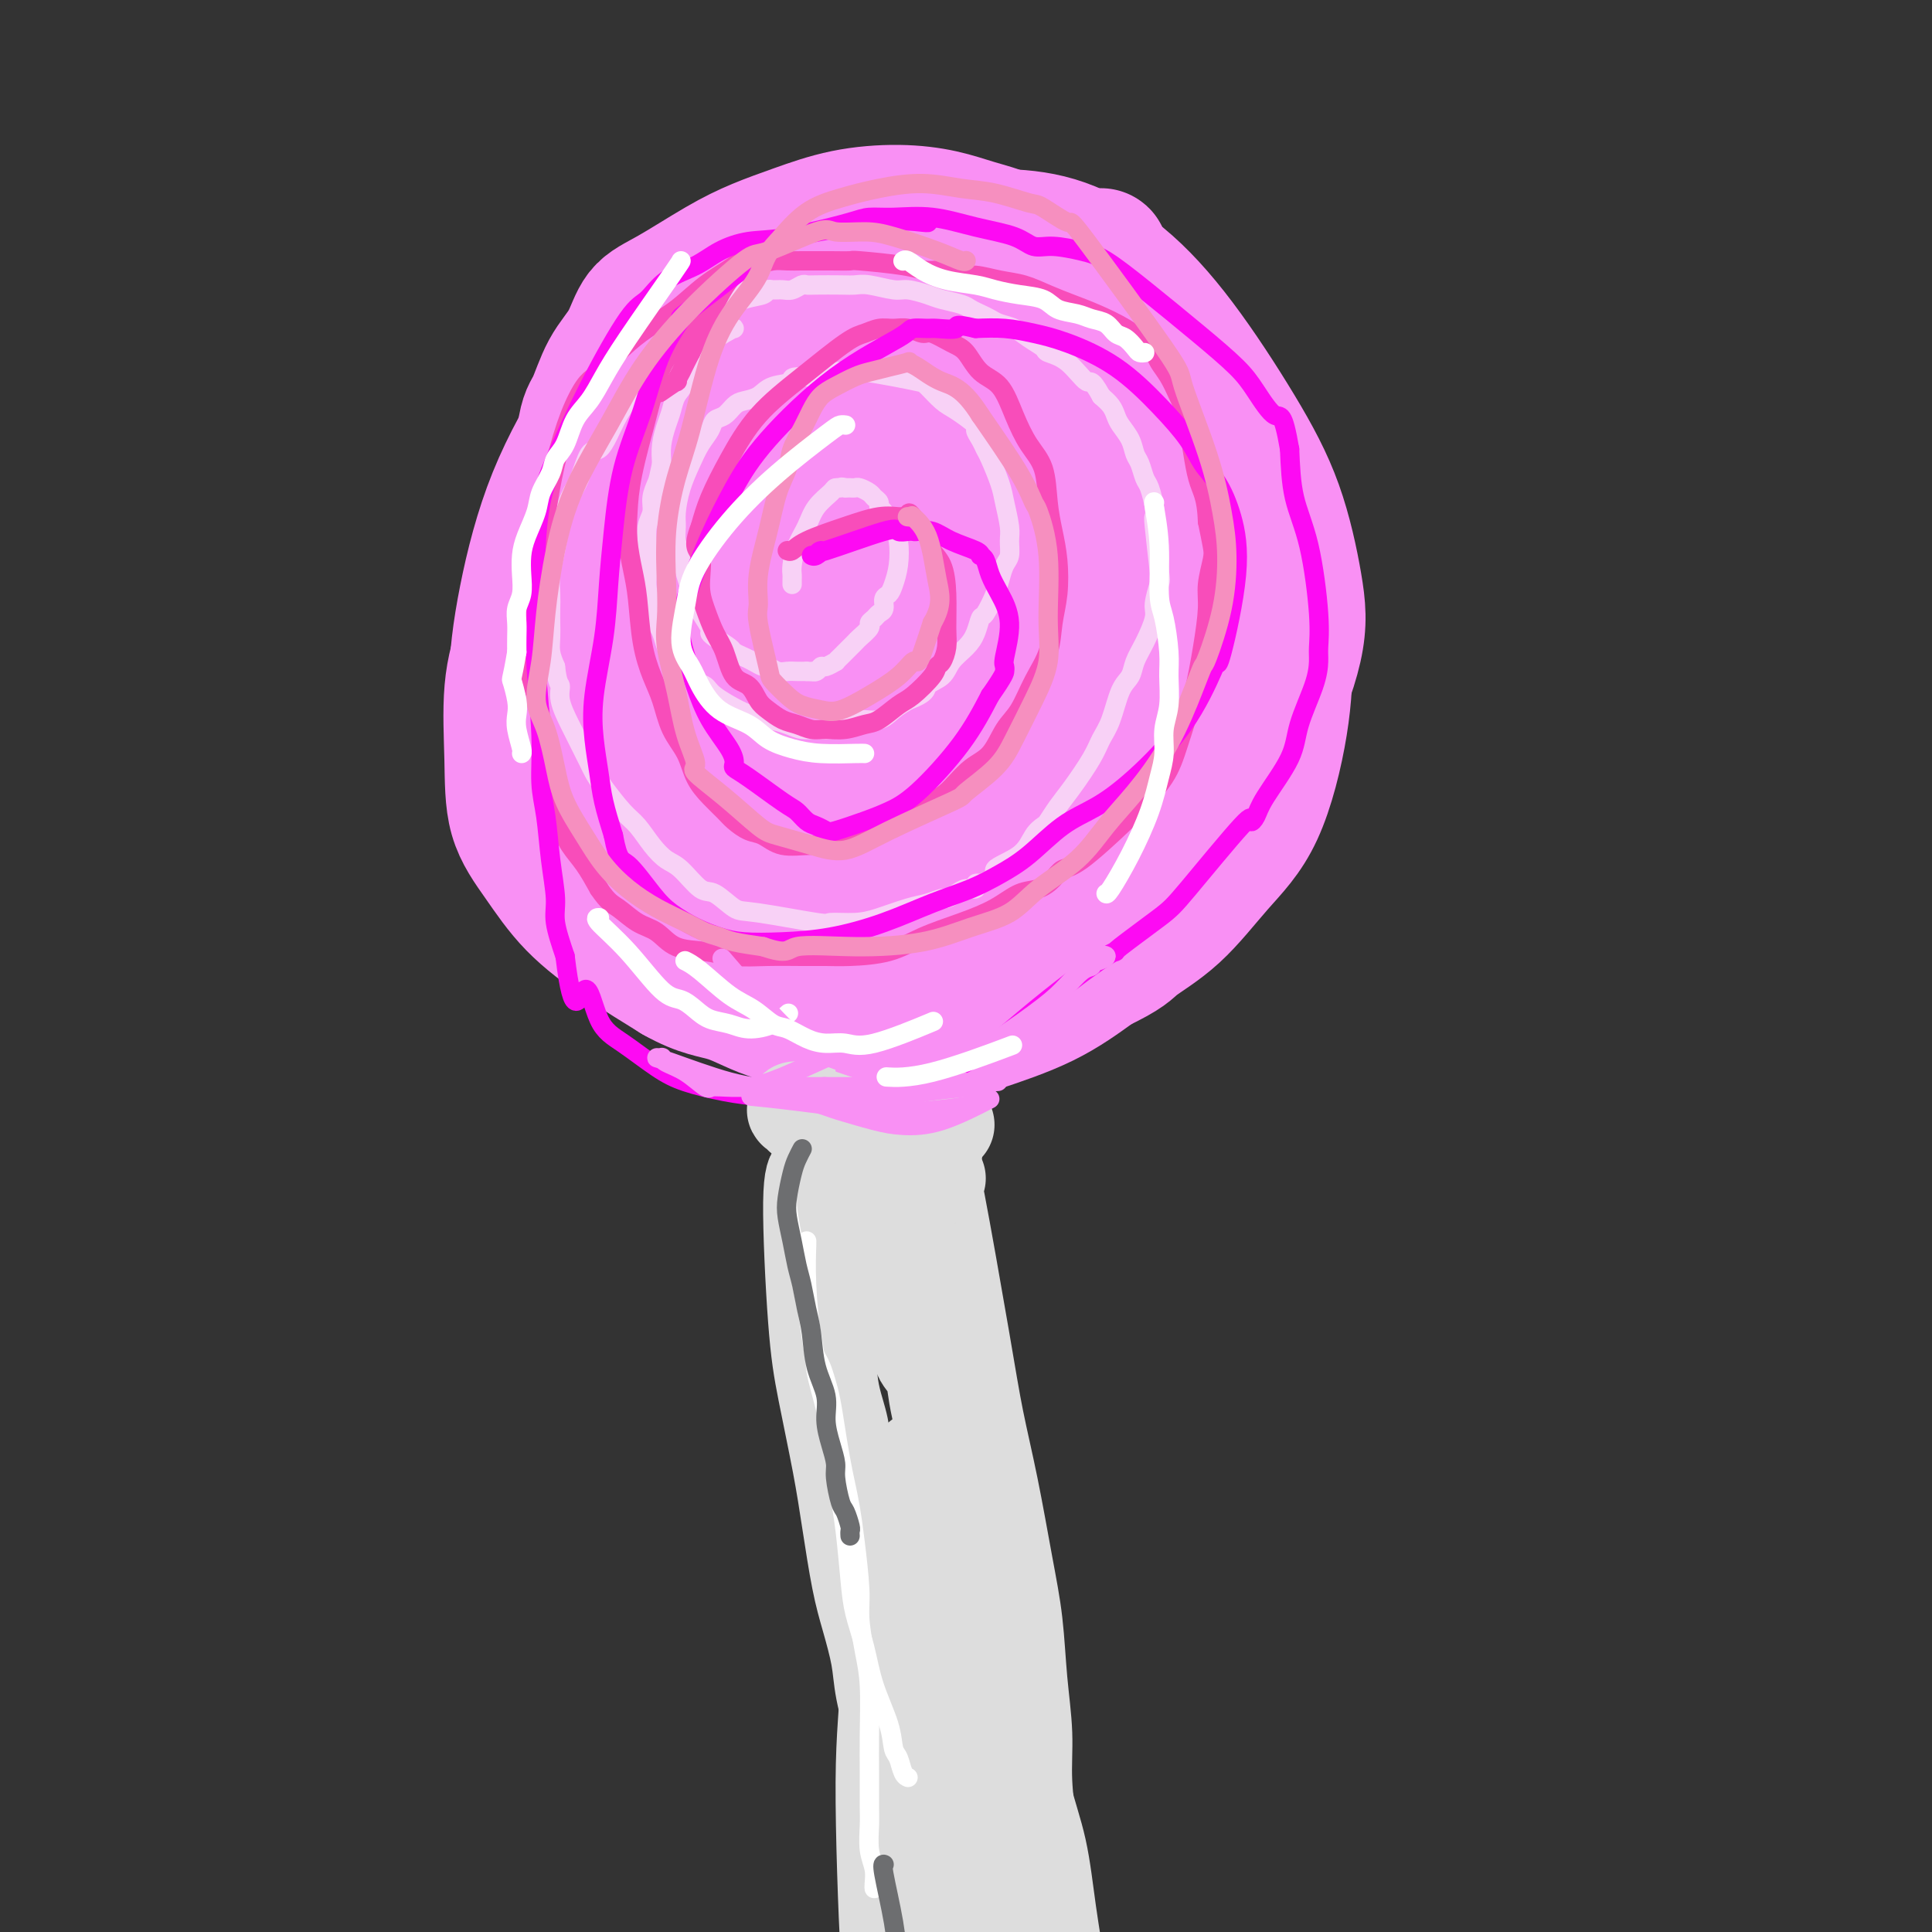 <svg viewBox='0 0 400 400' version='1.1' xmlns='http://www.w3.org/2000/svg' xmlns:xlink='http://www.w3.org/1999/xlink'><rect x="0" y="0" width="400" height="400" fill="#333333" stroke="none"/><g fill='none' stroke='#F990F4' stroke-width='12' stroke-linecap='round' stroke-linejoin='round'><path d='M190,111c-0.046,-0.077 -0.092,-0.153 0,0c0.092,0.153 0.323,0.536 0,0c-0.323,-0.536 -1.200,-1.990 -2,-3c-0.800,-1.010 -1.524,-1.577 -2,-2c-0.476,-0.423 -0.704,-0.704 -1,-1c-0.296,-0.296 -0.660,-0.609 -1,-1c-0.340,-0.391 -0.655,-0.861 -1,-1c-0.345,-0.139 -0.719,0.051 -1,0c-0.281,-0.051 -0.469,-0.344 -2,0c-1.531,0.344 -4.407,1.323 -7,3c-2.593,1.677 -4.904,4.050 -7,6c-2.096,1.950 -3.976,3.476 -5,5c-1.024,1.524 -1.192,3.044 -2,5c-0.808,1.956 -2.256,4.347 -3,6c-0.744,1.653 -0.785,2.570 -1,4c-0.215,1.430 -0.604,3.375 -1,5c-0.396,1.625 -0.798,2.930 -1,5c-0.202,2.070 -0.205,4.903 0,7c0.205,2.097 0.618,3.457 1,5c0.382,1.543 0.734,3.270 1,5c0.266,1.730 0.445,3.464 1,5c0.555,1.536 1.485,2.873 2,4c0.515,1.127 0.615,2.044 1,3c0.385,0.956 1.053,1.951 2,3c0.947,1.049 2.171,2.151 3,3c0.829,0.849 1.264,1.446 2,2c0.736,0.554 1.775,1.066 3,2c1.225,0.934 2.638,2.290 4,3c1.362,0.710 2.675,0.774 4,1c1.325,0.226 2.663,0.613 4,1'/><path d='M181,186c2.323,0.287 4.132,0.005 6,0c1.868,-0.005 3.795,0.267 6,0c2.205,-0.267 4.689,-1.075 7,-2c2.311,-0.925 4.448,-1.969 6,-3c1.552,-1.031 2.518,-2.048 4,-3c1.482,-0.952 3.478,-1.838 5,-3c1.522,-1.162 2.569,-2.602 4,-4c1.431,-1.398 3.245,-2.756 4,-4c0.755,-1.244 0.452,-2.375 1,-4c0.548,-1.625 1.948,-3.744 3,-6c1.052,-2.256 1.757,-4.647 2,-7c0.243,-2.353 0.024,-4.666 0,-7c-0.024,-2.334 0.146,-4.688 0,-7c-0.146,-2.312 -0.609,-4.581 -1,-6c-0.391,-1.419 -0.712,-1.989 -1,-3c-0.288,-1.011 -0.544,-2.464 -1,-4c-0.456,-1.536 -1.112,-3.154 -4,-7c-2.888,-3.846 -8.008,-9.920 -11,-13c-2.992,-3.080 -3.857,-3.165 -5,-4c-1.143,-0.835 -2.564,-2.421 -3,-3c-0.436,-0.579 0.111,-0.150 0,0c-0.111,0.150 -0.881,0.020 -1,0c-0.119,-0.020 0.414,0.070 0,0c-0.414,-0.070 -1.775,-0.302 -3,0c-1.225,0.302 -2.313,1.136 -4,2c-1.687,0.864 -3.971,1.756 -7,4c-3.029,2.244 -6.802,5.839 -10,10c-3.198,4.161 -5.823,8.890 -8,13c-2.177,4.110 -3.908,7.603 -5,10c-1.092,2.397 -1.546,3.699 -2,5'/><path d='M163,140c-2.542,4.780 -1.398,2.730 -1,2c0.398,-0.730 0.050,-0.140 0,0c-0.050,0.140 0.197,-0.171 0,0c-0.197,0.171 -0.838,0.825 -1,1c-0.162,0.175 0.156,-0.130 0,0c-0.156,0.130 -0.785,0.695 -1,1c-0.215,0.305 -0.016,0.350 0,1c0.016,0.650 -0.152,1.906 0,3c0.152,1.094 0.622,2.025 1,3c0.378,0.975 0.663,1.994 1,3c0.337,1.006 0.725,2.000 1,3c0.275,1.000 0.437,2.008 1,3c0.563,0.992 1.527,1.969 2,3c0.473,1.031 0.454,2.115 1,3c0.546,0.885 1.658,1.572 2,2c0.342,0.428 -0.087,0.598 0,1c0.087,0.402 0.691,1.035 1,1c0.309,-0.035 0.324,-0.738 1,0c0.676,0.738 2.014,2.916 3,4c0.986,1.084 1.621,1.075 2,1c0.379,-0.075 0.504,-0.216 1,0c0.496,0.216 1.364,0.789 3,1c1.636,0.211 4.039,0.060 5,0c0.961,-0.060 0.481,-0.030 0,0'/></g>
<g fill='none' stroke='#F990F4' stroke-width='28' stroke-linecap='round' stroke-linejoin='round'><path d='M193,107c-0.018,-0.005 -0.035,-0.010 0,0c0.035,0.010 0.124,0.036 0,0c-0.124,-0.036 -0.461,-0.135 -1,0c-0.539,0.135 -1.279,0.503 -4,3c-2.721,2.497 -7.423,7.122 -12,13c-4.577,5.878 -9.028,13.008 -12,19c-2.972,5.992 -4.463,10.846 -5,13c-0.537,2.154 -0.119,1.608 0,2c0.119,0.392 -0.062,1.721 0,3c0.062,1.279 0.366,2.507 2,4c1.634,1.493 4.597,3.252 8,4c3.403,0.748 7.244,0.486 11,0c3.756,-0.486 7.426,-1.195 11,-2c3.574,-0.805 7.054,-1.706 10,-3c2.946,-1.294 5.360,-2.980 8,-6c2.640,-3.020 5.506,-7.375 7,-11c1.494,-3.625 1.615,-6.522 2,-8c0.385,-1.478 1.035,-1.538 1,-2c-0.035,-0.462 -0.756,-1.326 -2,-4c-1.244,-2.674 -3.011,-7.156 -5,-10c-1.989,-2.844 -4.199,-4.049 -6,-5c-1.801,-0.951 -3.194,-1.647 -5,-2c-1.806,-0.353 -4.025,-0.361 -6,0c-1.975,0.361 -3.707,1.092 -6,3c-2.293,1.908 -5.146,4.992 -8,9c-2.854,4.008 -5.708,8.940 -8,14c-2.292,5.060 -4.020,10.248 -5,14c-0.980,3.752 -1.211,6.068 -1,8c0.211,1.932 0.865,3.482 2,5c1.135,1.518 2.753,3.005 5,4c2.247,0.995 5.124,1.497 8,2'/><path d='M182,174c4.200,0.489 8.201,-1.288 12,-3c3.799,-1.712 7.396,-3.360 10,-5c2.604,-1.640 4.215,-3.273 6,-6c1.785,-2.727 3.746,-6.550 5,-11c1.254,-4.450 1.803,-9.527 2,-12c0.197,-2.473 0.043,-2.340 0,-2c-0.043,0.340 0.025,0.889 -1,-1c-1.025,-1.889 -3.145,-6.217 -5,-9c-1.855,-2.783 -3.446,-4.022 -5,-5c-1.554,-0.978 -3.069,-1.696 -5,-2c-1.931,-0.304 -4.276,-0.194 -6,0c-1.724,0.194 -2.827,0.471 -4,1c-1.173,0.529 -2.416,1.311 -4,3c-1.584,1.689 -3.508,4.285 -5,7c-1.492,2.715 -2.553,5.550 -4,9c-1.447,3.450 -3.280,7.516 -4,11c-0.720,3.484 -0.328,6.386 0,8c0.328,1.614 0.590,1.939 0,2c-0.590,0.061 -2.033,-0.144 2,1c4.033,1.144 13.541,3.636 19,4c5.459,0.364 6.870,-1.400 9,-4c2.130,-2.600 4.981,-6.035 7,-9c2.019,-2.965 3.206,-5.460 4,-8c0.794,-2.540 1.195,-5.124 1,-8c-0.195,-2.876 -0.985,-6.045 -2,-9c-1.015,-2.955 -2.255,-5.695 -3,-7c-0.745,-1.305 -0.993,-1.175 -1,-1c-0.007,0.175 0.229,0.393 0,0c-0.229,-0.393 -0.923,-1.398 -2,-2c-1.077,-0.602 -2.539,-0.801 -4,-1'/><path d='M204,115c-2.209,-0.305 -4.232,0.931 -7,3c-2.768,2.069 -6.280,4.970 -9,8c-2.720,3.030 -4.649,6.188 -6,9c-1.351,2.812 -2.125,5.279 -3,8c-0.875,2.721 -1.853,5.697 -2,8c-0.147,2.303 0.535,3.935 1,5c0.465,1.065 0.713,1.565 1,2c0.287,0.435 0.612,0.805 1,1c0.388,0.195 0.838,0.216 3,1c2.162,0.784 6.034,2.330 9,3c2.966,0.670 5.025,0.463 8,-1c2.975,-1.463 6.864,-4.183 10,-8c3.136,-3.817 5.518,-8.733 7,-12c1.482,-3.267 2.064,-4.886 2,-7c-0.064,-2.114 -0.773,-4.725 -1,-7c-0.227,-2.275 0.027,-4.216 -1,-7c-1.027,-2.784 -3.335,-6.411 -4,-8c-0.665,-1.589 0.313,-1.139 -1,-2c-1.313,-0.861 -4.916,-3.033 -7,-4c-2.084,-0.967 -2.650,-0.730 -4,-1c-1.350,-0.270 -3.486,-1.048 -5,-1c-1.514,0.048 -2.408,0.921 -4,2c-1.592,1.079 -3.882,2.364 -6,4c-2.118,1.636 -4.064,3.624 -6,6c-1.936,2.376 -3.861,5.141 -5,7c-1.139,1.859 -1.493,2.813 -2,4c-0.507,1.187 -1.166,2.608 -2,5c-0.834,2.392 -1.842,5.755 -2,9c-0.158,3.245 0.534,6.374 1,9c0.466,2.626 0.704,4.750 1,6c0.296,1.250 0.648,1.625 1,2'/><path d='M172,159c0.990,2.992 1.965,1.971 4,3c2.035,1.029 5.132,4.108 8,6c2.868,1.892 5.509,2.596 8,3c2.491,0.404 4.831,0.508 7,0c2.169,-0.508 4.166,-1.628 7,-3c2.834,-1.372 6.505,-2.997 10,-6c3.495,-3.003 6.812,-7.383 9,-11c2.188,-3.617 3.245,-6.472 4,-9c0.755,-2.528 1.207,-4.728 1,-7c-0.207,-2.272 -1.072,-4.616 -2,-8c-0.928,-3.384 -1.919,-7.807 -3,-11c-1.081,-3.193 -2.253,-5.157 -3,-6c-0.747,-0.843 -1.068,-0.566 -2,-1c-0.932,-0.434 -2.476,-1.581 -3,-2c-0.524,-0.419 -0.027,-0.111 0,0c0.027,0.111 -0.414,0.023 -2,0c-1.586,-0.023 -4.316,0.018 -10,2c-5.684,1.982 -14.320,5.906 -20,9c-5.680,3.094 -8.402,5.360 -12,8c-3.598,2.640 -8.070,5.655 -10,7c-1.930,1.345 -1.316,1.020 -2,3c-0.684,1.980 -2.667,6.264 -4,10c-1.333,3.736 -2.018,6.923 -2,10c0.018,3.077 0.737,6.045 2,9c1.263,2.955 3.069,5.899 5,9c1.931,3.101 3.986,6.361 6,9c2.014,2.639 3.987,4.657 6,6c2.013,1.343 4.065,2.009 7,3c2.935,0.991 6.752,2.305 10,3c3.248,0.695 5.928,0.770 9,0c3.072,-0.770 6.536,-2.385 10,-4'/><path d='M210,191c6.081,-3.115 11.784,-8.901 16,-14c4.216,-5.099 6.945,-9.510 9,-14c2.055,-4.490 3.436,-9.059 4,-14c0.564,-4.941 0.311,-10.254 0,-15c-0.311,-4.746 -0.679,-8.926 -2,-13c-1.321,-4.074 -3.593,-8.043 -6,-11c-2.407,-2.957 -4.947,-4.903 -7,-7c-2.053,-2.097 -3.618,-4.347 -7,-7c-3.382,-2.653 -8.580,-5.710 -15,-8c-6.420,-2.290 -14.061,-3.814 -19,-5c-4.939,-1.186 -7.176,-2.035 -10,-2c-2.824,0.035 -6.234,0.953 -9,2c-2.766,1.047 -4.889,2.222 -7,4c-2.111,1.778 -4.209,4.158 -7,8c-2.791,3.842 -6.274,9.146 -9,15c-2.726,5.854 -4.695,12.260 -6,19c-1.305,6.740 -1.945,13.815 -3,19c-1.055,5.185 -2.526,8.480 -1,16c1.526,7.520 6.049,19.264 8,24c1.951,4.736 1.329,2.462 3,3c1.671,0.538 5.636,3.886 10,7c4.364,3.114 9.129,5.995 14,8c4.871,2.005 9.848,3.136 12,4c2.152,0.864 1.477,1.461 6,0c4.523,-1.461 14.243,-4.980 21,-8c6.757,-3.020 10.551,-5.541 15,-10c4.449,-4.459 9.553,-10.855 14,-17c4.447,-6.145 8.236,-12.039 11,-18c2.764,-5.961 4.504,-11.989 5,-18c0.496,-6.011 -0.252,-12.006 -1,-18'/><path d='M249,121c-0.518,-5.771 -1.315,-11.198 -3,-16c-1.685,-4.802 -4.260,-8.981 -7,-13c-2.740,-4.019 -5.644,-7.880 -9,-11c-3.356,-3.120 -7.164,-5.500 -11,-7c-3.836,-1.500 -7.699,-2.121 -13,-3c-5.301,-0.879 -12.041,-2.017 -18,-2c-5.959,0.017 -11.138,1.187 -16,3c-4.862,1.813 -9.408,4.269 -13,7c-3.592,2.731 -6.231,5.738 -9,10c-2.769,4.262 -5.668,9.779 -8,16c-2.332,6.221 -4.098,13.146 -5,20c-0.902,6.854 -0.941,13.638 -1,20c-0.059,6.362 -0.136,12.302 1,18c1.136,5.698 3.487,11.155 6,16c2.513,4.845 5.189,9.079 8,12c2.811,2.921 5.758,4.531 9,6c3.242,1.469 6.778,2.797 10,4c3.222,1.203 6.129,2.280 13,1c6.871,-1.280 17.708,-4.916 23,-7c5.292,-2.084 5.041,-2.617 8,-6c2.959,-3.383 9.128,-9.617 14,-15c4.872,-5.383 8.449,-9.917 11,-15c2.551,-5.083 4.078,-10.716 5,-16c0.922,-5.284 1.241,-10.221 1,-15c-0.241,-4.779 -1.040,-9.402 -2,-14c-0.960,-4.598 -2.081,-9.172 -4,-13c-1.919,-3.828 -4.636,-6.910 -7,-10c-2.364,-3.090 -4.376,-6.189 -7,-9c-2.624,-2.811 -5.860,-5.334 -9,-7c-3.140,-1.666 -6.183,-2.476 -9,-3c-2.817,-0.524 -5.409,-0.762 -8,-1'/><path d='M199,71c-4.674,-0.561 -7.857,0.035 -9,0c-1.143,-0.035 -0.244,-0.701 -2,1c-1.756,1.701 -6.168,5.771 -11,11c-4.832,5.229 -10.084,11.619 -14,18c-3.916,6.381 -6.495,12.755 -8,19c-1.505,6.245 -1.937,12.361 -2,18c-0.063,5.639 0.244,10.802 1,15c0.756,4.198 1.962,7.431 3,10c1.038,2.569 1.906,4.473 4,6c2.094,1.527 5.412,2.678 8,4c2.588,1.322 4.447,2.814 7,3c2.553,0.186 5.801,-0.936 9,-2c3.199,-1.064 6.349,-2.070 10,-4c3.651,-1.930 7.802,-4.784 11,-8c3.198,-3.216 5.441,-6.795 7,-10c1.559,-3.205 2.434,-6.035 3,-9c0.566,-2.965 0.824,-6.065 1,-8c0.176,-1.935 0.270,-2.703 -2,-6c-2.270,-3.297 -6.904,-9.121 -11,-13c-4.096,-3.879 -7.654,-5.812 -11,-7c-3.346,-1.188 -6.480,-1.630 -9,-1c-2.520,0.630 -4.427,2.332 -7,6c-2.573,3.668 -5.812,9.300 -8,15c-2.188,5.700 -3.325,11.466 -3,17c0.325,5.534 2.111,10.836 4,15c1.889,4.164 3.882,7.190 7,10c3.118,2.810 7.362,5.403 11,7c3.638,1.597 6.672,2.199 10,2c3.328,-0.199 6.951,-1.200 11,-4c4.049,-2.800 8.525,-7.400 13,-12'/><path d='M222,164c3.965,-4.621 7.379,-10.173 10,-15c2.621,-4.827 4.450,-8.929 5,-12c0.550,-3.071 -0.180,-5.111 -2,-10c-1.820,-4.889 -4.730,-12.625 -8,-19c-3.270,-6.375 -6.900,-11.387 -10,-15c-3.100,-3.613 -5.670,-5.825 -7,-7c-1.330,-1.175 -1.418,-1.311 -3,-2c-1.582,-0.689 -4.656,-1.930 -8,-2c-3.344,-0.070 -6.956,1.031 -10,2c-3.044,0.969 -5.519,1.808 -10,5c-4.481,3.192 -10.968,8.738 -16,14c-5.032,5.262 -8.611,10.239 -12,15c-3.389,4.761 -6.589,9.307 -9,13c-2.411,3.693 -4.032,6.535 -5,10c-0.968,3.465 -1.283,7.555 -1,11c0.283,3.445 1.162,6.244 2,9c0.838,2.756 1.634,5.468 3,8c1.366,2.532 3.302,4.886 7,8c3.698,3.114 9.156,6.990 12,9c2.844,2.010 3.072,2.153 7,3c3.928,0.847 11.555,2.397 19,3c7.445,0.603 14.708,0.258 21,-2c6.292,-2.258 11.613,-6.428 17,-11c5.387,-4.572 10.841,-9.545 16,-15c5.159,-5.455 10.022,-11.391 14,-17c3.978,-5.609 7.071,-10.889 9,-16c1.929,-5.111 2.694,-10.052 2,-15c-0.694,-4.948 -2.846,-9.904 -5,-15c-2.154,-5.096 -4.311,-10.334 -7,-15c-2.689,-4.666 -5.911,-8.762 -9,-11c-3.089,-2.238 -6.044,-2.619 -9,-3'/><path d='M235,72c-2.661,-0.760 -4.813,-1.160 -8,-1c-3.187,0.160 -7.410,0.879 -11,2c-3.590,1.121 -6.546,2.643 -11,6c-4.454,3.357 -10.406,8.548 -15,14c-4.594,5.452 -7.829,11.163 -11,17c-3.171,5.837 -6.276,11.798 -9,17c-2.724,5.202 -5.066,9.643 -6,15c-0.934,5.357 -0.459,11.630 -1,14c-0.541,2.370 -2.099,0.838 0,6c2.099,5.162 7.855,17.019 10,22c2.145,4.981 0.680,3.086 5,4c4.320,0.914 14.424,4.636 19,6c4.576,1.364 3.622,0.369 5,0c1.378,-0.369 5.087,-0.111 8,-1c2.913,-0.889 5.032,-2.923 9,-7c3.968,-4.077 9.787,-10.196 14,-16c4.213,-5.804 6.821,-11.291 9,-17c2.179,-5.709 3.928,-11.638 4,-22c0.072,-10.362 -1.532,-25.155 -4,-33c-2.468,-7.845 -5.799,-8.741 -11,-12c-5.201,-3.259 -12.271,-8.883 -19,-12c-6.729,-3.117 -13.118,-3.729 -19,-4c-5.882,-0.271 -11.256,-0.200 -16,0c-4.744,0.200 -8.859,0.531 -13,3c-4.141,2.469 -8.310,7.078 -13,13c-4.690,5.922 -9.903,13.159 -14,21c-4.097,7.841 -7.077,16.287 -9,24c-1.923,7.713 -2.787,14.692 -3,21c-0.213,6.308 0.225,11.945 2,17c1.775,5.055 4.888,9.527 8,14'/><path d='M135,183c3.482,4.008 8.187,7.029 13,9c4.813,1.971 9.733,2.893 15,4c5.267,1.107 10.882,2.399 17,3c6.118,0.601 12.738,0.512 19,0c6.262,-0.512 12.165,-1.448 18,-3c5.835,-1.552 11.601,-3.719 17,-8c5.399,-4.281 10.432,-10.676 15,-17c4.568,-6.324 8.671,-12.576 12,-19c3.329,-6.424 5.883,-13.020 7,-18c1.117,-4.980 0.797,-8.342 0,-13c-0.797,-4.658 -2.070,-10.610 -4,-16c-1.930,-5.390 -4.516,-10.219 -8,-16c-3.484,-5.781 -7.866,-12.515 -12,-18c-4.134,-5.485 -8.020,-9.720 -12,-13c-3.980,-3.280 -8.052,-5.603 -12,-7c-3.948,-1.397 -7.771,-1.866 -12,-2c-4.229,-0.134 -8.864,0.068 -13,1c-4.136,0.932 -7.772,2.596 -15,8c-7.228,5.404 -18.048,14.548 -23,19c-4.952,4.452 -4.034,4.210 -6,8c-1.966,3.790 -6.814,11.611 -10,19c-3.186,7.389 -4.710,14.346 -6,21c-1.290,6.654 -2.347,13.004 -3,19c-0.653,5.996 -0.901,11.637 0,17c0.901,5.363 2.951,10.446 5,15c2.049,4.554 4.097,8.578 7,12c2.903,3.422 6.662,6.243 11,9c4.338,2.757 9.256,5.450 14,8c4.744,2.550 9.316,4.956 14,6c4.684,1.044 9.481,0.727 14,0c4.519,-0.727 8.759,-1.863 13,-3'/><path d='M210,208c6.629,-2.100 9.703,-5.849 14,-9c4.297,-3.151 9.817,-5.705 14,-10c4.183,-4.295 7.029,-10.331 9,-15c1.971,-4.669 3.068,-7.971 4,-13c0.932,-5.029 1.697,-11.786 1,-18c-0.697,-6.214 -2.858,-11.884 -5,-18c-2.142,-6.116 -4.265,-12.676 -7,-19c-2.735,-6.324 -6.082,-12.411 -9,-17c-2.918,-4.589 -5.405,-7.678 -8,-10c-2.595,-2.322 -5.297,-3.876 -8,-5c-2.703,-1.124 -5.408,-1.816 -8,-2c-2.592,-0.184 -5.073,0.141 -8,1c-2.927,0.859 -6.302,2.253 -11,6c-4.698,3.747 -10.721,9.849 -16,16c-5.279,6.151 -9.816,12.352 -13,18c-3.184,5.648 -5.014,10.743 -6,16c-0.986,5.257 -1.126,10.674 -1,16c0.126,5.326 0.518,10.559 1,15c0.482,4.441 1.054,8.088 4,13c2.946,4.912 8.264,11.088 11,14c2.736,2.912 2.889,2.558 5,3c2.111,0.442 6.181,1.678 10,2c3.819,0.322 7.389,-0.272 12,-3c4.611,-2.728 10.264,-7.589 15,-12c4.736,-4.411 8.556,-8.370 12,-13c3.444,-4.630 6.513,-9.930 8,-14c1.487,-4.070 1.393,-6.908 1,-9c-0.393,-2.092 -1.085,-3.437 -3,-6c-1.915,-2.563 -5.054,-6.344 -8,-9c-2.946,-2.656 -5.699,-4.187 -8,-5c-2.301,-0.813 -4.151,-0.906 -6,-1'/><path d='M206,120c-3.566,-0.761 -5.482,0.336 -8,2c-2.518,1.664 -5.638,3.893 -7,5c-1.362,1.107 -0.966,1.090 -1,1c-0.034,-0.090 -0.500,-0.255 -1,0c-0.500,0.255 -1.035,0.930 -1,3c0.035,2.070 0.640,5.536 2,8c1.360,2.464 3.474,3.927 6,5c2.526,1.073 5.464,1.757 7,2c1.536,0.243 1.672,0.047 2,0c0.328,-0.047 0.850,0.055 1,0c0.150,-0.055 -0.073,-0.268 0,0c0.073,0.268 0.440,1.017 1,-1c0.560,-2.017 1.313,-6.799 1,-11c-0.313,-4.201 -1.691,-7.820 -3,-10c-1.309,-2.180 -2.550,-2.922 -5,-3c-2.450,-0.078 -6.111,0.507 -10,2c-3.889,1.493 -8.006,3.893 -10,5c-1.994,1.107 -1.863,0.920 -2,1c-0.137,0.080 -0.541,0.428 -1,1c-0.459,0.572 -0.975,1.369 -1,3c-0.025,1.631 0.439,4.097 1,6c0.561,1.903 1.218,3.243 4,4c2.782,0.757 7.688,0.930 13,0c5.312,-0.930 11.029,-2.962 16,-5c4.971,-2.038 9.195,-4.083 13,-6c3.805,-1.917 7.191,-3.707 10,-7c2.809,-3.293 5.042,-8.089 6,-12c0.958,-3.911 0.643,-6.938 0,-12c-0.643,-5.062 -1.612,-12.161 -3,-17c-1.388,-4.839 -3.194,-7.420 -5,-10'/><path d='M231,74c-1.717,-4.464 -2.011,-2.125 -4,-2c-1.989,0.125 -5.675,-1.964 -9,-3c-3.325,-1.036 -6.290,-1.019 -10,-1c-3.710,0.019 -8.167,0.040 -13,1c-4.833,0.960 -10.044,2.860 -15,7c-4.956,4.140 -9.656,10.520 -13,16c-3.344,5.480 -5.331,10.059 -7,15c-1.669,4.941 -3.020,10.246 -4,15c-0.980,4.754 -1.589,8.959 -2,13c-0.411,4.041 -0.624,7.918 -1,12c-0.376,4.082 -0.917,8.369 -1,12c-0.083,3.631 0.290,6.606 1,10c0.710,3.394 1.757,7.206 4,11c2.243,3.794 5.683,7.570 9,10c3.317,2.430 6.512,3.515 10,4c3.488,0.485 7.269,0.369 11,0c3.731,-0.369 7.411,-0.992 11,-2c3.589,-1.008 7.087,-2.400 13,-9c5.913,-6.600 14.242,-18.407 18,-24c3.758,-5.593 2.947,-4.970 4,-8c1.053,-3.030 3.972,-9.712 5,-14c1.028,-4.288 0.167,-6.183 -1,-10c-1.167,-3.817 -2.639,-9.557 -4,-14c-1.361,-4.443 -2.612,-7.588 -4,-10c-1.388,-2.412 -2.914,-4.089 -5,-7c-2.086,-2.911 -4.732,-7.054 -8,-11c-3.268,-3.946 -7.157,-7.696 -11,-10c-3.843,-2.304 -7.638,-3.164 -11,-4c-3.362,-0.836 -6.290,-1.648 -9,-2c-2.710,-0.352 -5.203,-0.243 -7,0c-1.797,0.243 -2.899,0.622 -4,1'/><path d='M174,70c-2.969,-0.182 -0.390,-0.138 0,0c0.390,0.138 -1.407,0.370 -4,2c-2.593,1.630 -5.982,4.660 -8,7c-2.018,2.340 -2.664,3.991 -4,7c-1.336,3.009 -3.360,7.376 -5,11c-1.640,3.624 -2.894,6.506 -4,10c-1.106,3.494 -2.064,7.602 -3,11c-0.936,3.398 -1.851,6.087 -2,8c-0.149,1.913 0.469,3.050 1,5c0.531,1.950 0.975,4.714 2,7c1.025,2.286 2.633,4.096 4,6c1.367,1.904 2.495,3.903 4,6c1.505,2.097 3.389,4.293 5,6c1.611,1.707 2.950,2.923 5,4c2.050,1.077 4.811,2.013 8,3c3.189,0.987 6.806,2.026 10,3c3.194,0.974 5.964,1.883 10,2c4.036,0.117 9.338,-0.558 12,-1c2.662,-0.442 2.684,-0.651 3,-1c0.316,-0.349 0.924,-0.837 2,-1c1.076,-0.163 2.618,-0.000 5,-1c2.382,-1.000 5.603,-3.162 9,-7c3.397,-3.838 6.970,-9.352 9,-13c2.030,-3.648 2.516,-5.431 3,-6c0.484,-0.569 0.965,0.075 1,0c0.035,-0.075 -0.376,-0.870 0,-3c0.376,-2.130 1.540,-5.596 2,-9c0.460,-3.404 0.216,-6.748 0,-10c-0.216,-3.252 -0.404,-6.414 -1,-10c-0.596,-3.586 -1.599,-7.596 -3,-11c-1.401,-3.404 -3.201,-6.202 -5,-9'/><path d='M230,86c-2.854,-5.955 -5.489,-5.842 -8,-7c-2.511,-1.158 -4.898,-3.586 -7,-5c-2.102,-1.414 -3.919,-1.814 -6,-2c-2.081,-0.186 -4.424,-0.158 -6,0c-1.576,0.158 -2.383,0.446 -4,1c-1.617,0.554 -4.044,1.375 -7,2c-2.956,0.625 -6.440,1.055 -11,2c-4.560,0.945 -10.195,2.405 -15,4c-4.805,1.595 -8.778,3.324 -12,5c-3.222,1.676 -5.692,3.300 -8,5c-2.308,1.700 -4.452,3.475 -7,6c-2.548,2.525 -5.499,5.801 -8,10c-2.501,4.199 -4.553,9.320 -6,14c-1.447,4.680 -2.291,8.919 -3,13c-0.709,4.081 -1.285,8.005 -1,12c0.285,3.995 1.430,8.063 3,11c1.570,2.937 3.564,4.743 6,7c2.436,2.257 5.313,4.964 9,8c3.687,3.036 8.184,6.400 14,10c5.816,3.600 12.949,7.435 16,9c3.051,1.565 2.018,0.859 4,1c1.982,0.141 6.979,1.130 11,2c4.021,0.870 7.065,1.620 10,2c2.935,0.380 5.761,0.389 8,0c2.239,-0.389 3.891,-1.177 6,-2c2.109,-0.823 4.676,-1.680 8,-4c3.324,-2.320 7.404,-6.102 11,-10c3.596,-3.898 6.706,-7.911 10,-13c3.294,-5.089 6.771,-11.255 9,-18c2.229,-6.745 3.208,-14.070 4,-21c0.792,-6.930 1.396,-13.465 2,-20'/><path d='M252,108c0.590,-9.188 -0.933,-11.658 -2,-15c-1.067,-3.342 -1.676,-7.557 -3,-11c-1.324,-3.443 -3.364,-6.115 -6,-8c-2.636,-1.885 -5.870,-2.982 -10,-5c-4.130,-2.018 -9.156,-4.958 -14,-7c-4.844,-2.042 -9.505,-3.187 -14,-3c-4.495,0.187 -8.824,1.705 -12,3c-3.176,1.295 -5.199,2.365 -9,4c-3.801,1.635 -9.381,3.834 -14,7c-4.619,3.166 -8.278,7.300 -12,11c-3.722,3.700 -7.506,6.967 -11,11c-3.494,4.033 -6.698,8.831 -9,12c-2.302,3.169 -3.700,4.707 -5,7c-1.300,2.293 -2.500,5.339 -3,8c-0.500,2.661 -0.298,4.938 0,7c0.298,2.062 0.693,3.911 1,6c0.307,2.089 0.528,4.418 1,7c0.472,2.582 1.197,5.416 3,10c1.803,4.584 4.686,10.918 6,14c1.314,3.082 1.059,2.914 2,5c0.941,2.086 3.078,6.427 5,10c1.922,3.573 3.628,6.379 6,9c2.372,2.621 5.409,5.059 8,7c2.591,1.941 4.736,3.387 7,5c2.264,1.613 4.647,3.395 7,5c2.353,1.605 4.677,3.033 7,4c2.323,0.967 4.645,1.472 7,2c2.355,0.528 4.745,1.080 7,1c2.255,-0.080 4.376,-0.791 8,-2c3.624,-1.209 8.750,-2.917 13,-5c4.250,-2.083 7.625,-4.542 11,-7'/><path d='M227,200c6.394,-3.066 6.378,-3.731 8,-5c1.622,-1.269 4.880,-3.143 8,-6c3.120,-2.857 6.101,-6.698 9,-10c2.899,-3.302 5.715,-6.064 8,-11c2.285,-4.936 4.039,-12.044 5,-18c0.961,-5.956 1.128,-10.759 1,-16c-0.128,-5.241 -0.553,-10.918 -2,-16c-1.447,-5.082 -3.917,-9.568 -6,-14c-2.083,-4.432 -3.779,-8.810 -6,-13c-2.221,-4.190 -4.965,-8.191 -9,-12c-4.035,-3.809 -9.359,-7.426 -14,-10c-4.641,-2.574 -8.599,-4.103 -12,-6c-3.401,-1.897 -6.246,-4.160 -9,-5c-2.754,-0.840 -5.417,-0.256 -8,0c-2.583,0.256 -5.086,0.184 -7,1c-1.914,0.816 -3.240,2.518 -6,4c-2.760,1.482 -6.953,2.742 -12,4c-5.047,1.258 -10.949,2.514 -19,6c-8.051,3.486 -18.250,9.201 -23,13c-4.750,3.799 -4.051,5.681 -5,8c-0.949,2.319 -3.547,5.073 -6,9c-2.453,3.927 -4.762,9.027 -7,14c-2.238,4.973 -4.404,9.821 -6,14c-1.596,4.179 -2.623,7.690 -3,12c-0.377,4.310 -0.104,9.421 0,14c0.104,4.579 0.039,8.628 1,12c0.961,3.372 2.948,6.069 5,9c2.052,2.931 4.168,6.097 7,9c2.832,2.903 6.381,5.544 10,8c3.619,2.456 7.310,4.728 11,7'/><path d='M140,202c5.314,3.015 8.100,3.051 11,4c2.900,0.949 5.915,2.811 10,4c4.085,1.189 9.240,1.704 14,2c4.760,0.296 9.124,0.372 14,0c4.876,-0.372 10.263,-1.191 15,-3c4.737,-1.809 8.822,-4.608 13,-7c4.178,-2.392 8.447,-4.375 12,-6c3.553,-1.625 6.390,-2.890 9,-6c2.610,-3.110 4.994,-8.065 7,-12c2.006,-3.935 3.634,-6.849 4,-10c0.366,-3.151 -0.531,-6.537 -1,-12c-0.469,-5.463 -0.511,-13.002 -1,-19c-0.489,-5.998 -1.424,-10.457 -3,-16c-1.576,-5.543 -3.792,-12.172 -6,-18c-2.208,-5.828 -4.406,-10.856 -7,-15c-2.594,-4.144 -5.582,-7.406 -8,-10c-2.418,-2.594 -4.266,-4.521 -8,-6c-3.734,-1.479 -9.355,-2.512 -14,-4c-4.645,-1.488 -8.316,-3.433 -14,-5c-5.684,-1.567 -13.383,-2.757 -17,-3c-3.617,-0.243 -3.153,0.461 -4,1c-0.847,0.539 -3.005,0.914 -4,1c-0.995,0.086 -0.828,-0.117 -3,1c-2.172,1.117 -6.683,3.555 -11,6c-4.317,2.445 -8.441,4.899 -12,9c-3.559,4.101 -6.554,9.851 -9,15c-2.446,5.149 -4.343,9.697 -6,15c-1.657,5.303 -3.073,11.359 -4,17c-0.927,5.641 -1.365,10.865 -1,16c0.365,5.135 1.533,10.181 3,14c1.467,3.819 3.234,6.409 5,9'/><path d='M124,164c2.269,5.146 3.941,6.512 6,9c2.059,2.488 4.505,6.099 7,9c2.495,2.901 5.040,5.091 8,7c2.960,1.909 6.334,3.535 10,5c3.666,1.465 7.625,2.768 12,4c4.375,1.232 9.167,2.391 13,3c3.833,0.609 6.709,0.667 10,0c3.291,-0.667 6.998,-2.060 10,-3c3.002,-0.940 5.299,-1.428 8,-3c2.701,-1.572 5.808,-4.229 9,-8c3.192,-3.771 6.471,-8.655 9,-12c2.529,-3.345 4.310,-5.152 6,-9c1.690,-3.848 3.290,-9.738 4,-16c0.710,-6.262 0.531,-12.896 0,-19c-0.531,-6.104 -1.413,-11.680 -3,-17c-1.587,-5.320 -3.878,-10.386 -6,-15c-2.122,-4.614 -4.077,-8.778 -5,-12c-0.923,-3.222 -0.816,-5.502 -5,-9c-4.184,-3.498 -12.659,-8.214 -18,-11c-5.341,-2.786 -7.548,-3.643 -11,-5c-3.452,-1.357 -8.149,-3.213 -13,-4c-4.851,-0.787 -9.857,-0.506 -14,0c-4.143,0.506 -7.422,1.236 -10,2c-2.578,0.764 -4.455,1.560 -7,3c-2.545,1.440 -5.759,3.523 -9,7c-3.241,3.477 -6.509,8.349 -10,14c-3.491,5.651 -7.204,12.082 -10,19c-2.796,6.918 -4.676,14.324 -6,21c-1.324,6.676 -2.093,12.622 -2,18c0.093,5.378 1.046,10.189 2,15'/><path d='M109,157c1.095,7.444 3.834,9.554 6,12c2.166,2.446 3.759,5.228 6,8c2.241,2.772 5.130,5.534 8,8c2.870,2.466 5.720,4.635 8,6c2.280,1.365 3.988,1.926 7,3c3.012,1.074 7.328,2.662 12,4c4.672,1.338 9.702,2.427 12,3c2.298,0.573 1.865,0.629 8,0c6.135,-0.629 18.840,-1.942 26,-3c7.160,-1.058 8.776,-1.862 12,-3c3.224,-1.138 8.054,-2.611 12,-5c3.946,-2.389 7.006,-5.693 9,-9c1.994,-3.307 2.923,-6.617 4,-9c1.077,-2.383 2.303,-3.839 3,-6c0.697,-2.161 0.866,-5.027 0,-11c-0.866,-5.973 -2.766,-15.052 -5,-23c-2.234,-7.948 -4.801,-14.765 -7,-20c-2.199,-5.235 -4.031,-8.889 -8,-14c-3.969,-5.111 -10.077,-11.681 -13,-15c-2.923,-3.319 -2.661,-3.389 -4,-4c-1.339,-0.611 -4.278,-1.763 -7,-3c-2.722,-1.237 -5.229,-2.559 -8,-3c-2.771,-0.441 -5.808,-0.003 -10,0c-4.192,0.003 -9.538,-0.430 -15,0c-5.462,0.430 -11.041,1.725 -15,3c-3.959,1.275 -6.300,2.532 -9,4c-2.700,1.468 -5.759,3.148 -8,5c-2.241,1.852 -3.662,3.878 -6,8c-2.338,4.122 -5.591,10.341 -8,16c-2.409,5.659 -3.974,10.760 -5,16c-1.026,5.240 -1.513,10.620 -2,16'/><path d='M112,141c-0.690,8.001 1.084,12.005 2,16c0.916,3.995 0.974,7.983 2,12c1.026,4.017 3.019,8.065 6,12c2.981,3.935 6.948,7.757 10,10c3.052,2.243 5.188,2.909 8,4c2.812,1.091 6.301,2.609 10,4c3.699,1.391 7.607,2.654 12,3c4.393,0.346 9.272,-0.226 15,-1c5.728,-0.774 12.306,-1.751 18,-3c5.694,-1.249 10.505,-2.771 15,-5c4.495,-2.229 8.675,-5.165 13,-9c4.325,-3.835 8.796,-8.568 13,-14c4.204,-5.432 8.141,-11.563 11,-18c2.859,-6.437 4.641,-13.178 5,-18c0.359,-4.822 -0.706,-7.724 -2,-11c-1.294,-3.276 -2.817,-6.928 -5,-11c-2.183,-4.072 -5.027,-8.566 -7,-12c-1.973,-3.434 -3.077,-5.809 -6,-10c-2.923,-4.191 -7.666,-10.198 -10,-13c-2.334,-2.802 -2.258,-2.401 -4,-3c-1.742,-0.599 -5.302,-2.200 -8,-3c-2.698,-0.800 -4.535,-0.800 -6,-1c-1.465,-0.200 -2.558,-0.602 -4,-1c-1.442,-0.398 -3.232,-0.793 -5,-1c-1.768,-0.207 -3.515,-0.226 -6,0c-2.485,0.226 -5.709,0.699 -9,1c-3.291,0.301 -6.650,0.432 -10,1c-3.350,0.568 -6.692,1.575 -10,3c-3.308,1.425 -6.583,3.268 -10,6c-3.417,2.732 -6.976,6.352 -10,10c-3.024,3.648 -5.512,7.324 -8,11'/><path d='M132,100c-3.640,5.649 -3.739,9.271 -5,14c-1.261,4.729 -3.683,10.566 -5,15c-1.317,4.434 -1.529,7.464 -2,11c-0.471,3.536 -1.203,7.578 -1,11c0.203,3.422 1.339,6.225 2,9c0.661,2.775 0.846,5.524 2,8c1.154,2.476 3.276,4.681 5,7c1.724,2.319 3.048,4.754 5,7c1.952,2.246 4.530,4.304 7,6c2.470,1.696 4.833,3.028 8,4c3.167,0.972 7.139,1.582 11,2c3.861,0.418 7.610,0.644 11,1c3.390,0.356 6.422,0.841 9,1c2.578,0.159 4.704,-0.008 7,0c2.296,0.008 4.762,0.190 7,0c2.238,-0.190 4.249,-0.751 6,-1c1.751,-0.249 3.242,-0.186 4,0c0.758,0.186 0.782,0.496 4,-2c3.218,-2.496 9.632,-7.799 13,-11c3.368,-3.201 3.692,-4.299 4,-5c0.308,-0.701 0.599,-1.006 2,-3c1.401,-1.994 3.911,-5.678 6,-10c2.089,-4.322 3.759,-9.283 5,-14c1.241,-4.717 2.055,-9.192 3,-13c0.945,-3.808 2.021,-6.950 2,-11c-0.021,-4.050 -1.137,-9.010 -2,-13c-0.863,-3.990 -1.472,-7.011 -2,-10c-0.528,-2.989 -0.977,-5.945 -2,-9c-1.023,-3.055 -2.622,-6.207 -4,-9c-1.378,-2.793 -2.537,-5.227 -4,-8c-1.463,-2.773 -3.232,-5.887 -5,-9'/><path d='M223,68c-3.100,-5.654 -4.350,-6.789 -6,-9c-1.650,-2.211 -3.699,-5.498 -5,-7c-1.301,-1.502 -1.853,-1.218 -2,-1c-0.147,0.218 0.111,0.370 0,0c-0.111,-0.370 -0.591,-1.260 -2,-2c-1.409,-0.740 -3.746,-1.328 -6,-2c-2.254,-0.672 -4.425,-1.429 -7,-2c-2.575,-0.571 -5.555,-0.956 -9,-1c-3.445,-0.044 -7.354,0.253 -11,1c-3.646,0.747 -7.028,1.944 -10,3c-2.972,1.056 -5.532,1.972 -8,3c-2.468,1.028 -4.842,2.169 -8,4c-3.158,1.831 -7.101,4.354 -10,6c-2.899,1.646 -4.755,2.417 -6,4c-1.245,1.583 -1.880,3.979 -3,6c-1.120,2.021 -2.727,3.666 -4,6c-1.273,2.334 -2.214,5.357 -3,7c-0.786,1.643 -1.418,1.906 -2,6c-0.582,4.094 -1.115,12.017 -1,17c0.115,4.983 0.879,7.025 2,10c1.121,2.975 2.599,6.884 4,10c1.401,3.116 2.725,5.441 4,8c1.275,2.559 2.502,5.354 4,9c1.498,3.646 3.266,8.144 5,11c1.734,2.856 3.434,4.069 5,6c1.566,1.931 3.000,4.578 5,7c2.000,2.422 4.567,4.618 7,7c2.433,2.382 4.732,4.949 7,7c2.268,2.051 4.505,3.586 7,5c2.495,1.414 5.247,2.707 8,4'/><path d='M178,191c3.677,1.724 5.369,1.536 8,2c2.631,0.464 6.199,1.582 9,2c2.801,0.418 4.833,0.138 7,0c2.167,-0.138 4.469,-0.133 7,0c2.531,0.133 5.292,0.394 8,0c2.708,-0.394 5.362,-1.443 8,-2c2.638,-0.557 5.260,-0.622 8,-2c2.740,-1.378 5.598,-4.069 8,-7c2.402,-2.931 4.348,-6.104 6,-9c1.652,-2.896 3.008,-5.517 5,-9c1.992,-3.483 4.618,-7.829 6,-12c1.382,-4.171 1.518,-8.167 2,-11c0.482,-2.833 1.308,-4.502 2,-7c0.692,-2.498 1.249,-5.825 1,-10c-0.249,-4.175 -1.303,-9.197 -2,-13c-0.697,-3.803 -1.037,-6.388 -2,-9c-0.963,-2.612 -2.549,-5.250 -4,-9c-1.451,-3.750 -2.767,-8.613 -6,-14c-3.233,-5.387 -8.383,-11.298 -11,-14c-2.617,-2.702 -2.702,-2.196 -4,-4c-1.298,-1.804 -3.808,-5.919 -5,-8c-1.192,-2.081 -1.064,-2.127 -1,-2c0.064,0.127 0.065,0.427 -2,0c-2.065,-0.427 -6.197,-1.580 -9,-2c-2.803,-0.420 -4.278,-0.107 -5,0c-0.722,0.107 -0.691,0.008 -1,0c-0.309,-0.008 -0.959,0.075 -2,0c-1.041,-0.075 -2.475,-0.309 -4,0c-1.525,0.309 -3.141,1.160 -5,2c-1.859,0.840 -3.960,1.669 -8,3c-4.040,1.331 -10.020,3.166 -16,5'/><path d='M176,61c-7.665,2.869 -12.328,5.040 -16,7c-3.672,1.960 -6.353,3.709 -9,5c-2.647,1.291 -5.258,2.124 -7,3c-1.742,0.876 -2.613,1.795 -3,2c-0.387,0.205 -0.291,-0.303 -1,0c-0.709,0.303 -2.224,1.418 -4,3c-1.776,1.582 -3.813,3.631 -5,5c-1.187,1.369 -1.525,2.057 -2,3c-0.475,0.943 -1.086,2.139 -2,4c-0.914,1.861 -2.130,4.385 -3,7c-0.870,2.615 -1.393,5.319 -2,8c-0.607,2.681 -1.297,5.337 -2,8c-0.703,2.663 -1.417,5.333 -2,8c-0.583,2.667 -1.034,5.331 -1,8c0.034,2.669 0.553,5.342 1,8c0.447,2.658 0.822,5.301 1,7c0.178,1.699 0.159,2.455 0,3c-0.159,0.545 -0.457,0.879 0,2c0.457,1.121 1.669,3.027 2,4c0.331,0.973 -0.220,1.011 0,2c0.220,0.989 1.210,2.928 2,5c0.790,2.072 1.380,4.277 2,6c0.620,1.723 1.270,2.963 2,4c0.730,1.037 1.541,1.872 2,3c0.459,1.128 0.568,2.551 1,4c0.432,1.449 1.188,2.924 2,4c0.812,1.076 1.680,1.751 2,2c0.320,0.249 0.091,0.071 0,0c-0.091,-0.071 -0.046,-0.036 0,0'/></g>
<g fill='none' stroke='#F8D1F6' stroke-width='4' stroke-linecap='round' stroke-linejoin='round'><path d='M152,68c-0.000,0.000 -0.000,0.000 0,0c0.000,-0.000 0.000,-0.000 0,0c-0.000,0.000 -0.000,0.000 0,0c0.000,-0.000 0.000,-0.000 0,0c-0.000,0.000 -0.000,0.000 0,0c0.000,-0.000 0.000,-0.000 0,0c-0.000,0.000 -0.000,0.000 0,0c0.000,-0.000 0.001,-0.002 0,0c-0.001,0.002 -0.005,0.006 0,0c0.005,-0.006 0.017,-0.021 0,0c-0.017,0.021 -0.064,0.079 0,0c0.064,-0.079 0.239,-0.297 -2,1c-2.239,1.297 -6.893,4.107 -10,6c-3.107,1.893 -4.667,2.869 -6,4c-1.333,1.131 -2.440,2.416 -3,3c-0.560,0.584 -0.573,0.468 -1,1c-0.427,0.532 -1.269,1.714 -2,3c-0.731,1.286 -1.350,2.677 -2,4c-0.650,1.323 -1.330,2.580 -2,3c-0.670,0.420 -1.331,0.004 -2,1c-0.669,0.996 -1.346,3.403 -2,5c-0.654,1.597 -1.286,2.384 -2,4c-0.714,1.616 -1.512,4.060 -2,6c-0.488,1.940 -0.667,3.376 -1,5c-0.333,1.624 -0.821,3.435 -1,5c-0.179,1.565 -0.049,2.883 0,4c0.049,1.117 0.016,2.031 0,3c-0.016,0.969 -0.015,1.992 0,3c0.015,1.008 0.042,2.002 0,3c-0.042,0.998 -0.155,1.999 0,3c0.155,1.001 0.577,2.000 1,3'/><path d='M115,138c0.406,3.729 0.921,3.551 1,4c0.079,0.449 -0.277,1.524 0,3c0.277,1.476 1.187,3.354 2,5c0.813,1.646 1.528,3.061 2,4c0.472,0.939 0.699,1.403 1,2c0.301,0.597 0.674,1.327 1,2c0.326,0.673 0.604,1.289 1,2c0.396,0.711 0.910,1.518 2,3c1.090,1.482 2.755,3.641 4,5c1.245,1.359 2.070,1.920 3,3c0.930,1.080 1.966,2.679 3,4c1.034,1.321 2.066,2.365 3,3c0.934,0.635 1.770,0.862 3,2c1.230,1.138 2.852,3.188 4,4c1.148,0.812 1.820,0.385 3,1c1.180,0.615 2.867,2.270 4,3c1.133,0.730 1.711,0.533 5,1c3.289,0.467 9.289,1.596 12,2c2.711,0.404 2.132,0.081 3,0c0.868,-0.081 3.182,0.079 5,0c1.818,-0.079 3.141,-0.399 5,-1c1.859,-0.601 4.256,-1.484 6,-2c1.744,-0.516 2.837,-0.664 4,-1c1.163,-0.336 2.396,-0.860 3,-1c0.604,-0.140 0.578,0.102 1,0c0.422,-0.102 1.293,-0.550 2,-1c0.707,-0.450 1.251,-0.904 2,-1c0.749,-0.096 1.702,0.167 2,0c0.298,-0.167 -0.058,-0.762 0,-1c0.058,-0.238 0.529,-0.119 1,0'/><path d='M203,183c4.439,-1.792 2.537,-2.271 3,-3c0.463,-0.729 3.292,-1.706 5,-3c1.708,-1.294 2.293,-2.903 3,-4c0.707,-1.097 1.534,-1.683 2,-2c0.466,-0.317 0.572,-0.367 1,-1c0.428,-0.633 1.178,-1.850 2,-3c0.822,-1.150 1.714,-2.234 3,-4c1.286,-1.766 2.964,-4.216 4,-6c1.036,-1.784 1.429,-2.903 2,-4c0.571,-1.097 1.321,-2.171 2,-4c0.679,-1.829 1.286,-4.412 2,-6c0.714,-1.588 1.535,-2.180 2,-3c0.465,-0.820 0.573,-1.866 1,-3c0.427,-1.134 1.173,-2.355 2,-4c0.827,-1.645 1.734,-3.713 2,-5c0.266,-1.287 -0.111,-1.794 0,-3c0.111,-1.206 0.710,-3.112 1,-4c0.290,-0.888 0.271,-0.760 0,-3c-0.271,-2.240 -0.794,-6.850 -1,-9c-0.206,-2.150 -0.097,-1.840 0,-2c0.097,-0.160 0.180,-0.790 0,-2c-0.180,-1.210 -0.625,-2.998 -1,-4c-0.375,-1.002 -0.682,-1.217 -1,-2c-0.318,-0.783 -0.649,-2.135 -1,-3c-0.351,-0.865 -0.723,-1.243 -1,-2c-0.277,-0.757 -0.458,-1.893 -1,-3c-0.542,-1.107 -1.444,-2.183 -2,-3c-0.556,-0.817 -0.765,-1.374 -1,-2c-0.235,-0.626 -0.496,-1.322 -1,-2c-0.504,-0.678 -1.252,-1.339 -2,-2'/><path d='M228,82c-2.202,-4.025 -2.207,-2.587 -3,-3c-0.793,-0.413 -2.375,-2.678 -4,-4c-1.625,-1.322 -3.293,-1.702 -4,-2c-0.707,-0.298 -0.455,-0.514 -1,-1c-0.545,-0.486 -1.889,-1.244 -3,-2c-1.111,-0.756 -1.989,-1.512 -3,-2c-1.011,-0.488 -2.156,-0.708 -3,-1c-0.844,-0.292 -1.388,-0.656 -2,-1c-0.612,-0.344 -1.292,-0.669 -2,-1c-0.708,-0.331 -1.443,-0.667 -2,-1c-0.557,-0.333 -0.937,-0.663 -2,-1c-1.063,-0.337 -2.809,-0.683 -4,-1c-1.191,-0.317 -1.827,-0.607 -3,-1c-1.173,-0.393 -2.881,-0.890 -4,-1c-1.119,-0.110 -1.648,0.167 -3,0c-1.352,-0.167 -3.528,-0.776 -5,-1c-1.472,-0.224 -2.239,-0.061 -3,0c-0.761,0.061 -1.516,0.020 -3,0c-1.484,-0.020 -3.696,-0.020 -5,0c-1.304,0.020 -1.701,0.058 -2,0c-0.299,-0.058 -0.500,-0.213 -1,0c-0.500,0.213 -1.298,0.792 -2,1c-0.702,0.208 -1.309,0.043 -2,0c-0.691,-0.043 -1.468,0.034 -2,0c-0.532,-0.034 -0.819,-0.180 -1,0c-0.181,0.180 -0.255,0.688 -1,1c-0.745,0.312 -2.162,0.430 -4,1c-1.838,0.570 -4.097,1.591 -5,2c-0.903,0.409 -0.452,0.204 0,0'/><path d='M155,60c-0.000,-0.000 -0.000,-0.000 0,0c0.000,0.000 0.000,0.000 0,0c-0.000,-0.000 -0.002,-0.001 0,0c0.002,0.001 0.006,0.005 0,0c-0.006,-0.005 -0.024,-0.020 0,0c0.024,0.020 0.089,0.075 0,0c-0.089,-0.075 -0.331,-0.281 -1,0c-0.669,0.281 -1.765,1.049 -3,2c-1.235,0.951 -2.608,2.087 -4,4c-1.392,1.913 -2.804,4.604 -4,6c-1.196,1.396 -2.176,1.498 -3,2c-0.824,0.502 -1.491,1.404 -2,2c-0.509,0.596 -0.860,0.884 -1,1c-0.140,0.116 -0.070,0.058 0,0'/><path d='M152,60c-0.000,-0.000 -0.000,-0.000 0,0c0.000,0.000 0.000,0.000 0,0c-0.000,-0.000 -0.000,-0.000 0,0c0.000,0.000 0.000,0.000 0,0c-0.000,-0.000 -0.000,-0.000 0,0c0.000,0.000 0.000,0.000 0,0c-0.000,-0.000 -0.000,-0.000 0,0c0.000,0.000 0.001,0.001 0,0c-0.001,-0.001 -0.004,-0.004 0,0c0.004,0.004 0.013,0.014 0,0c-0.013,-0.014 -0.050,-0.053 0,0c0.050,0.053 0.186,0.199 0,0c-0.186,-0.199 -0.693,-0.742 -1,0c-0.307,0.742 -0.415,2.770 -1,4c-0.585,1.230 -1.647,1.664 -2,2c-0.353,0.336 0.005,0.576 0,1c-0.005,0.424 -0.372,1.033 -1,2c-0.628,0.967 -1.516,2.293 -2,3c-0.484,0.707 -0.563,0.796 -1,2c-0.437,1.204 -1.231,3.522 -2,5c-0.769,1.478 -1.513,2.117 -2,3c-0.487,0.883 -0.718,2.010 -1,3c-0.282,0.990 -0.614,1.844 -1,3c-0.386,1.156 -0.824,2.616 -1,4c-0.176,1.384 -0.088,2.692 0,4'/><path d='M137,96c-0.626,2.929 -0.689,3.253 -1,4c-0.311,0.747 -0.868,1.918 -1,3c-0.132,1.082 0.161,2.075 0,3c-0.161,0.925 -0.776,1.783 -1,3c-0.224,1.217 -0.057,2.794 0,4c0.057,1.206 0.004,2.042 0,3c-0.004,0.958 0.040,2.037 0,3c-0.040,0.963 -0.165,1.810 0,3c0.165,1.190 0.621,2.724 1,4c0.379,1.276 0.682,2.295 1,3c0.318,0.705 0.653,1.095 1,2c0.347,0.905 0.708,2.326 1,3c0.292,0.674 0.516,0.600 1,1c0.484,0.400 1.229,1.275 2,2c0.771,0.725 1.568,1.301 2,2c0.432,0.699 0.497,1.521 1,2c0.503,0.479 1.443,0.616 2,1c0.557,0.384 0.732,1.016 2,2c1.268,0.984 3.631,2.319 5,3c1.369,0.681 1.745,0.708 2,1c0.255,0.292 0.389,0.849 1,1c0.611,0.151 1.700,-0.102 3,0c1.300,0.102 2.813,0.561 4,1c1.187,0.439 2.049,0.860 3,1c0.951,0.140 1.991,0.001 3,0c1.009,-0.001 1.988,0.137 3,0c1.012,-0.137 2.056,-0.551 3,-1c0.944,-0.449 1.789,-0.935 3,-1c1.211,-0.065 2.788,0.290 4,0c1.212,-0.290 2.061,-1.226 3,-2c0.939,-0.774 1.970,-1.387 3,-2'/><path d='M188,145c4.149,-1.525 3.521,-2.336 4,-3c0.479,-0.664 2.065,-1.180 3,-2c0.935,-0.820 1.219,-1.943 2,-3c0.781,-1.057 2.058,-2.047 3,-3c0.942,-0.953 1.548,-1.868 2,-3c0.452,-1.132 0.751,-2.481 1,-3c0.249,-0.519 0.449,-0.207 1,-1c0.551,-0.793 1.454,-2.691 2,-4c0.546,-1.309 0.736,-2.028 1,-3c0.264,-0.972 0.603,-2.196 1,-3c0.397,-0.804 0.850,-1.189 1,-2c0.150,-0.811 -0.005,-2.049 0,-3c0.005,-0.951 0.170,-1.616 0,-3c-0.170,-1.384 -0.675,-3.487 -1,-5c-0.325,-1.513 -0.470,-2.437 -1,-4c-0.530,-1.563 -1.445,-3.765 -2,-5c-0.555,-1.235 -0.750,-1.504 -1,-2c-0.250,-0.496 -0.555,-1.220 -1,-2c-0.445,-0.780 -1.029,-1.617 -1,-2c0.029,-0.383 0.673,-0.312 0,-1c-0.673,-0.688 -2.663,-2.135 -4,-3c-1.337,-0.865 -2.022,-1.150 -3,-2c-0.978,-0.850 -2.248,-2.266 -3,-3c-0.752,-0.734 -0.985,-0.786 -2,-1c-1.015,-0.214 -2.813,-0.590 -5,-1c-2.187,-0.410 -4.763,-0.856 -6,-1c-1.237,-0.144 -1.136,0.013 -2,0c-0.864,-0.013 -2.694,-0.196 -4,0c-1.306,0.196 -2.087,0.770 -3,1c-0.913,0.230 -1.956,0.115 -3,0'/><path d='M167,78c-4.342,-0.115 -2.696,0.598 -3,1c-0.304,0.402 -2.556,0.493 -4,1c-1.444,0.507 -2.078,1.431 -3,2c-0.922,0.569 -2.130,0.785 -3,1c-0.870,0.215 -1.402,0.430 -2,1c-0.598,0.570 -1.262,1.495 -2,2c-0.738,0.505 -1.549,0.591 -2,1c-0.451,0.409 -0.541,1.142 -1,2c-0.459,0.858 -1.286,1.843 -2,3c-0.714,1.157 -1.317,2.487 -2,4c-0.683,1.513 -1.448,3.208 -2,5c-0.552,1.792 -0.891,3.680 -1,5c-0.109,1.320 0.013,2.072 0,3c-0.013,0.928 -0.160,2.031 0,3c0.160,0.969 0.629,1.805 1,3c0.371,1.195 0.645,2.751 1,4c0.355,1.249 0.789,2.193 1,3c0.211,0.807 0.197,1.477 1,3c0.803,1.523 2.424,3.900 3,5c0.576,1.100 0.108,0.925 0,1c-0.108,0.075 0.145,0.401 1,1c0.855,0.599 2.313,1.471 3,2c0.687,0.529 0.603,0.715 1,1c0.397,0.285 1.275,0.669 2,1c0.725,0.331 1.296,0.611 2,1c0.704,0.389 1.539,0.889 2,1c0.461,0.111 0.546,-0.166 1,0c0.454,0.166 1.276,0.777 2,1c0.724,0.223 1.349,0.060 2,0c0.651,-0.060 1.329,-0.017 2,0c0.671,0.017 1.336,0.009 2,0'/><path d='M167,139c1.572,0.137 1.003,-0.020 1,0c-0.003,0.020 0.558,0.216 1,0c0.442,-0.216 0.763,-0.846 1,-1c0.237,-0.154 0.391,0.167 1,0c0.609,-0.167 1.673,-0.822 2,-1c0.327,-0.178 -0.082,0.122 0,0c0.082,-0.122 0.657,-0.666 1,-1c0.343,-0.334 0.455,-0.457 1,-1c0.545,-0.543 1.522,-1.508 2,-2c0.478,-0.492 0.456,-0.513 1,-1c0.544,-0.487 1.652,-1.439 2,-2c0.348,-0.561 -0.065,-0.732 0,-1c0.065,-0.268 0.609,-0.635 1,-1c0.391,-0.365 0.629,-0.729 1,-1c0.371,-0.271 0.873,-0.447 1,-1c0.127,-0.553 -0.123,-1.481 0,-2c0.123,-0.519 0.618,-0.629 1,-1c0.382,-0.371 0.649,-1.001 1,-2c0.351,-0.999 0.785,-2.365 1,-4c0.215,-1.635 0.211,-3.537 0,-5c-0.211,-1.463 -0.630,-2.486 -1,-3c-0.370,-0.514 -0.691,-0.519 -1,-1c-0.309,-0.481 -0.607,-1.438 -1,-2c-0.393,-0.562 -0.883,-0.729 -1,-1c-0.117,-0.271 0.137,-0.647 0,-1c-0.137,-0.353 -0.667,-0.683 -1,-1c-0.333,-0.317 -0.471,-0.621 -1,-1c-0.529,-0.379 -1.451,-0.834 -2,-1c-0.549,-0.166 -0.725,-0.045 -1,0c-0.275,0.045 -0.650,0.013 -1,0c-0.350,-0.013 -0.675,-0.006 -1,0'/><path d='M175,101c-1.099,-0.302 -0.846,-0.059 -1,0c-0.154,0.059 -0.713,-0.068 -1,0c-0.287,0.068 -0.301,0.329 -1,1c-0.699,0.671 -2.082,1.752 -3,3c-0.918,1.248 -1.370,2.663 -2,4c-0.630,1.337 -1.437,2.597 -2,4c-0.563,1.403 -0.883,2.950 -1,4c-0.117,1.050 -0.031,1.602 0,2c0.031,0.398 0.008,0.643 0,1c-0.008,0.357 -0.002,0.827 0,1c0.002,0.173 0.001,0.049 0,0c-0.001,-0.049 -0.000,-0.025 0,0'/></g>
<g fill='none' stroke='#F84DBA' stroke-width='4' stroke-linecap='round' stroke-linejoin='round'><path d='M157,52c-0.000,-0.000 -0.000,-0.000 0,0c0.000,0.000 0.000,0.001 0,0c-0.000,-0.001 -0.001,-0.002 0,0c0.001,0.002 0.004,0.009 0,0c-0.004,-0.009 -0.015,-0.034 0,0c0.015,0.034 0.057,0.126 0,0c-0.057,-0.126 -0.212,-0.470 -1,0c-0.788,0.470 -2.209,1.756 -4,3c-1.791,1.244 -3.954,2.448 -6,4c-2.046,1.552 -3.976,3.452 -6,5c-2.024,1.548 -4.141,2.744 -6,4c-1.859,1.256 -3.459,2.572 -5,4c-1.541,1.428 -3.021,2.967 -4,4c-0.979,1.033 -1.456,1.559 -2,2c-0.544,0.441 -1.153,0.798 -2,2c-0.847,1.202 -1.930,3.248 -3,6c-1.070,2.752 -2.128,6.209 -3,10c-0.872,3.791 -1.559,7.918 -2,11c-0.441,3.082 -0.637,5.121 -1,8c-0.363,2.879 -0.893,6.599 -1,10c-0.107,3.401 0.208,6.484 0,9c-0.208,2.516 -0.938,4.467 -1,6c-0.062,1.533 0.546,2.650 1,4c0.454,1.350 0.754,2.934 1,5c0.246,2.066 0.439,4.613 1,7c0.561,2.387 1.490,4.612 2,7c0.510,2.388 0.601,4.939 1,7c0.399,2.061 1.108,3.632 2,5c0.892,1.368 1.969,2.534 3,4c1.031,1.466 2.015,3.233 3,5'/><path d='M124,184c1.954,2.910 2.839,3.185 4,4c1.161,0.815 2.598,2.170 4,3c1.402,0.830 2.771,1.137 4,2c1.229,0.863 2.320,2.284 4,3c1.680,0.716 3.951,0.728 6,1c2.049,0.272 3.878,0.805 6,1c2.122,0.195 4.537,0.051 7,0c2.463,-0.051 4.974,-0.008 7,0c2.026,0.008 3.569,-0.017 5,0c1.431,0.017 2.752,0.077 5,0c2.248,-0.077 5.423,-0.290 8,-1c2.577,-0.710 4.556,-1.916 7,-3c2.444,-1.084 5.355,-2.047 8,-3c2.645,-0.953 5.026,-1.895 7,-3c1.974,-1.105 3.542,-2.374 5,-3c1.458,-0.626 2.808,-0.609 4,-1c1.192,-0.391 2.228,-1.190 3,-2c0.772,-0.810 1.282,-1.631 2,-2c0.718,-0.369 1.645,-0.284 4,-2c2.355,-1.716 6.139,-5.231 8,-7c1.861,-1.769 1.801,-1.792 2,-2c0.199,-0.208 0.659,-0.601 2,-2c1.341,-1.399 3.565,-3.805 5,-6c1.435,-2.195 2.082,-4.178 3,-7c0.918,-2.822 2.106,-6.482 3,-10c0.894,-3.518 1.494,-6.894 2,-10c0.506,-3.106 0.917,-5.943 1,-8c0.083,-2.057 -0.163,-3.335 0,-5c0.163,-1.665 0.736,-3.718 1,-5c0.264,-1.282 0.218,-1.795 0,-3c-0.218,-1.205 -0.609,-3.103 -1,-5'/><path d='M250,108c-0.203,-5.476 -1.210,-6.167 -2,-9c-0.790,-2.833 -1.363,-7.809 -2,-11c-0.637,-3.191 -1.338,-4.597 -2,-6c-0.662,-1.403 -1.284,-2.801 -2,-4c-0.716,-1.199 -1.527,-2.198 -2,-3c-0.473,-0.802 -0.607,-1.408 -1,-2c-0.393,-0.592 -1.045,-1.169 -2,-2c-0.955,-0.831 -2.215,-1.914 -4,-3c-1.785,-1.086 -4.097,-2.174 -6,-3c-1.903,-0.826 -3.398,-1.388 -5,-2c-1.602,-0.612 -3.310,-1.273 -5,-2c-1.690,-0.727 -3.361,-1.519 -5,-2c-1.639,-0.481 -3.247,-0.650 -5,-1c-1.753,-0.350 -3.653,-0.881 -5,-1c-1.347,-0.119 -2.141,0.175 -3,0c-0.859,-0.175 -1.782,-0.817 -3,-1c-1.218,-0.183 -2.731,0.095 -4,0c-1.269,-0.095 -2.293,-0.561 -5,-1c-2.707,-0.439 -7.099,-0.850 -9,-1c-1.901,-0.150 -1.313,-0.040 -2,0c-0.687,0.040 -2.648,0.010 -4,0c-1.352,-0.010 -2.095,0.000 -3,0c-0.905,-0.000 -1.973,-0.010 -3,0c-1.027,0.010 -2.014,0.041 -3,0c-0.986,-0.041 -1.971,-0.152 -3,0c-1.029,0.152 -2.102,0.569 -3,1c-0.898,0.431 -1.622,0.878 -2,1c-0.378,0.122 -0.411,-0.081 -1,0c-0.589,0.081 -1.736,0.445 -3,2c-1.264,1.555 -2.647,4.301 -4,7c-1.353,2.699 -2.677,5.349 -4,8'/><path d='M143,73c-1.617,3.097 -1.660,3.338 -2,4c-0.340,0.662 -0.978,1.744 -1,2c-0.022,0.256 0.571,-0.316 0,0c-0.571,0.316 -2.306,1.519 -3,2c-0.694,0.481 -0.347,0.241 0,0'/><path d='M146,67c-0.001,-0.001 -0.001,-0.002 0,0c0.001,0.002 0.004,0.005 0,0c-0.004,-0.005 -0.017,-0.020 0,0c0.017,0.020 0.062,0.076 0,0c-0.062,-0.076 -0.232,-0.284 -1,0c-0.768,0.284 -2.136,1.060 -3,2c-0.864,0.940 -1.226,2.046 -2,3c-0.774,0.954 -1.959,1.758 -3,4c-1.041,2.242 -1.936,5.922 -3,10c-1.064,4.078 -2.296,8.554 -3,12c-0.704,3.446 -0.880,5.862 -1,8c-0.120,2.138 -0.184,4.000 0,6c0.184,2.000 0.616,4.140 1,6c0.384,1.860 0.721,3.442 1,6c0.279,2.558 0.501,6.094 1,9c0.499,2.906 1.273,5.183 2,7c0.727,1.817 1.405,3.175 2,5c0.595,1.825 1.108,4.117 2,6c0.892,1.883 2.163,3.358 3,5c0.837,1.642 1.238,3.452 2,5c0.762,1.548 1.883,2.833 3,4c1.117,1.167 2.229,2.215 3,3c0.771,0.785 1.201,1.306 2,2c0.799,0.694 1.965,1.560 3,2c1.035,0.440 1.937,0.452 3,1c1.063,0.548 2.285,1.630 4,2c1.715,0.370 3.921,0.027 6,0c2.079,-0.027 4.032,0.261 6,0c1.968,-0.261 3.953,-1.070 6,-2c2.047,-0.930 4.156,-1.980 6,-3c1.844,-1.020 3.422,-2.010 5,-3'/><path d='M191,167c3.801,-1.931 4.803,-2.759 6,-4c1.197,-1.241 2.588,-2.897 4,-4c1.412,-1.103 2.844,-1.655 4,-3c1.156,-1.345 2.036,-3.485 3,-5c0.964,-1.515 2.013,-2.405 3,-4c0.987,-1.595 1.911,-3.895 3,-6c1.089,-2.105 2.341,-4.014 3,-6c0.659,-1.986 0.723,-4.047 1,-6c0.277,-1.953 0.766,-3.796 1,-6c0.234,-2.204 0.211,-4.769 0,-7c-0.211,-2.231 -0.612,-4.128 -1,-6c-0.388,-1.872 -0.763,-3.720 -1,-6c-0.237,-2.280 -0.335,-4.993 -1,-7c-0.665,-2.007 -1.896,-3.308 -3,-5c-1.104,-1.692 -2.079,-3.776 -3,-6c-0.921,-2.224 -1.787,-4.590 -3,-6c-1.213,-1.410 -2.771,-1.865 -4,-3c-1.229,-1.135 -2.128,-2.949 -3,-4c-0.872,-1.051 -1.717,-1.339 -3,-2c-1.283,-0.661 -3.004,-1.695 -4,-2c-0.996,-0.305 -1.267,0.118 -2,0c-0.733,-0.118 -1.928,-0.776 -3,-1c-1.072,-0.224 -2.023,-0.015 -3,0c-0.977,0.015 -1.982,-0.163 -3,0c-1.018,0.163 -2.050,0.666 -3,1c-0.950,0.334 -1.819,0.500 -4,2c-2.181,1.500 -5.673,4.336 -9,7c-3.327,2.664 -6.490,5.157 -9,8c-2.510,2.843 -4.368,6.035 -6,9c-1.632,2.965 -3.038,5.704 -4,8c-0.962,2.296 -1.481,4.148 -2,6'/><path d='M145,109c-1.847,4.616 -0.464,4.655 0,6c0.464,1.345 0.010,3.996 0,6c-0.010,2.004 0.424,3.361 1,5c0.576,1.639 1.295,3.559 2,5c0.705,1.441 1.395,2.402 2,4c0.605,1.598 1.124,3.832 2,5c0.876,1.168 2.110,1.268 3,2c0.890,0.732 1.435,2.095 2,3c0.565,0.905 1.151,1.353 2,2c0.849,0.647 1.962,1.495 3,2c1.038,0.505 2.000,0.668 3,1c1.000,0.332 2.037,0.834 3,1c0.963,0.166 1.851,-0.004 3,0c1.149,0.004 2.560,0.183 4,0c1.440,-0.183 2.908,-0.728 4,-1c1.092,-0.272 1.809,-0.273 3,-1c1.191,-0.727 2.858,-2.182 4,-3c1.142,-0.818 1.760,-0.998 3,-2c1.240,-1.002 3.103,-2.824 4,-4c0.897,-1.176 0.829,-1.705 1,-2c0.171,-0.295 0.580,-0.354 1,-1c0.420,-0.646 0.851,-1.878 1,-3c0.149,-1.122 0.016,-2.135 0,-4c-0.016,-1.865 0.085,-4.584 0,-7c-0.085,-2.416 -0.355,-4.531 -1,-6c-0.645,-1.469 -1.665,-2.291 -2,-3c-0.335,-0.709 0.015,-1.303 0,-2c-0.015,-0.697 -0.396,-1.496 -1,-2c-0.604,-0.504 -1.432,-0.713 -2,-1c-0.568,-0.287 -0.877,-0.654 -1,-1c-0.123,-0.346 -0.062,-0.673 0,-1'/><path d='M189,107c-1.099,-1.545 -0.846,-0.409 -1,0c-0.154,0.409 -0.716,0.091 -1,0c-0.284,-0.091 -0.289,0.046 -1,0c-0.711,-0.046 -2.128,-0.275 -4,0c-1.872,0.275 -4.201,1.054 -7,2c-2.799,0.946 -6.070,2.058 -8,3c-1.930,0.942 -2.520,1.715 -3,2c-0.480,0.285 -0.852,0.081 -1,0c-0.148,-0.081 -0.074,-0.041 0,0'/></g>
<g fill='none' stroke='#FD0AF3' stroke-width='4' stroke-linecap='round' stroke-linejoin='round'><path d='M192,46c-0.000,-0.000 -0.000,-0.000 0,0c0.000,0.000 0.000,0.000 0,0c-0.000,-0.000 -0.001,-0.000 0,0c0.001,0.000 0.002,0.001 0,0c-0.002,-0.001 -0.009,-0.003 0,0c0.009,0.003 0.034,0.011 0,0c-0.034,-0.011 -0.128,-0.043 0,0c0.128,0.043 0.478,0.160 -1,0c-1.478,-0.160 -4.784,-0.598 -10,0c-5.216,0.598 -12.341,2.231 -17,3c-4.659,0.769 -6.851,0.675 -9,1c-2.149,0.325 -4.255,1.069 -6,2c-1.745,0.931 -3.129,2.051 -5,3c-1.871,0.949 -4.230,1.728 -6,3c-1.770,1.272 -2.950,3.035 -4,4c-1.050,0.965 -1.970,1.130 -4,4c-2.030,2.870 -5.171,8.445 -8,14c-2.829,5.555 -5.346,11.088 -7,15c-1.654,3.912 -2.444,6.201 -3,9c-0.556,2.799 -0.877,6.107 -1,9c-0.123,2.893 -0.048,5.371 0,8c0.048,2.629 0.068,5.410 0,8c-0.068,2.590 -0.226,4.990 0,9c0.226,4.010 0.835,9.629 1,14c0.165,4.371 -0.115,7.492 0,10c0.115,2.508 0.625,4.401 1,7c0.375,2.599 0.616,5.903 1,9c0.384,3.097 0.911,5.988 1,8c0.089,2.012 -0.260,3.146 0,5c0.260,1.854 1.130,4.427 2,7'/><path d='M117,198c1.708,14.433 2.978,8.017 4,7c1.022,-1.017 1.796,3.366 3,6c1.204,2.634 2.836,3.519 5,5c2.164,1.481 4.858,3.560 7,5c2.142,1.440 3.732,2.242 6,3c2.268,0.758 5.214,1.471 8,2c2.786,0.529 5.413,0.872 8,1c2.587,0.128 5.136,0.039 8,0c2.864,-0.039 6.045,-0.028 9,0c2.955,0.028 5.684,0.074 10,-1c4.316,-1.074 10.219,-3.269 15,-6c4.781,-2.731 8.440,-5.998 12,-9c3.560,-3.002 7.019,-5.739 10,-8c2.981,-2.261 5.483,-4.048 7,-5c1.517,-0.952 2.050,-1.070 2,-1c-0.050,0.070 -0.683,0.328 1,-1c1.683,-1.328 5.684,-4.242 8,-6c2.316,-1.758 2.949,-2.360 6,-6c3.051,-3.640 8.520,-10.317 11,-13c2.480,-2.683 1.972,-1.372 2,-1c0.028,0.372 0.592,-0.195 1,-1c0.408,-0.805 0.659,-1.847 2,-4c1.341,-2.153 3.770,-5.418 5,-8c1.230,-2.582 1.259,-4.482 2,-7c0.741,-2.518 2.194,-5.654 3,-8c0.806,-2.346 0.966,-3.901 1,-5c0.034,-1.099 -0.057,-1.742 0,-3c0.057,-1.258 0.263,-3.131 0,-7c-0.263,-3.869 -0.994,-9.734 -2,-14c-1.006,-4.266 -2.287,-6.933 -3,-10c-0.713,-3.067 -0.856,-6.533 -1,-10'/><path d='M267,93c-1.406,-8.148 -1.920,-6.520 -3,-7c-1.080,-0.480 -2.725,-3.070 -4,-5c-1.275,-1.930 -2.180,-3.199 -4,-5c-1.820,-1.801 -4.556,-4.133 -8,-7c-3.444,-2.867 -7.597,-6.269 -11,-9c-3.403,-2.731 -6.055,-4.790 -8,-6c-1.945,-1.210 -3.181,-1.569 -5,-2c-1.819,-0.431 -4.220,-0.932 -6,-1c-1.780,-0.068 -2.940,0.297 -4,0c-1.060,-0.297 -2.020,-1.257 -4,-2c-1.980,-0.743 -4.980,-1.269 -8,-2c-3.020,-0.731 -6.060,-1.667 -9,-2c-2.940,-0.333 -5.779,-0.062 -8,0c-2.221,0.062 -3.824,-0.086 -5,0c-1.176,0.086 -1.926,0.407 -4,1c-2.074,0.593 -5.471,1.458 -8,2c-2.529,0.542 -4.188,0.762 -9,4c-4.812,3.238 -12.777,9.493 -16,12c-3.223,2.507 -1.704,1.265 -2,2c-0.296,0.735 -2.408,3.448 -4,7c-1.592,3.552 -2.663,7.942 -4,12c-1.337,4.058 -2.940,7.783 -4,12c-1.060,4.217 -1.577,8.926 -2,13c-0.423,4.074 -0.751,7.512 -1,11c-0.249,3.488 -0.418,7.025 -1,11c-0.582,3.975 -1.576,8.388 -2,12c-0.424,3.612 -0.279,6.422 0,9c0.279,2.578 0.690,4.925 1,7c0.310,2.075 0.517,3.879 1,6c0.483,2.121 1.241,4.561 2,7'/><path d='M127,173c1.043,5.535 1.650,4.873 3,6c1.350,1.127 3.443,4.043 5,6c1.557,1.957 2.580,2.956 4,4c1.420,1.044 3.239,2.135 5,3c1.761,0.865 3.464,1.506 5,2c1.536,0.494 2.904,0.841 5,1c2.096,0.159 4.919,0.128 8,0c3.081,-0.128 6.419,-0.355 10,-1c3.581,-0.645 7.403,-1.710 11,-3c3.597,-1.290 6.967,-2.806 10,-4c3.033,-1.194 5.730,-2.065 8,-3c2.270,-0.935 4.115,-1.936 6,-3c1.885,-1.064 3.812,-2.193 6,-4c2.188,-1.807 4.639,-4.291 7,-6c2.361,-1.709 4.632,-2.641 7,-4c2.368,-1.359 4.831,-3.143 8,-6c3.169,-2.857 7.043,-6.787 10,-11c2.957,-4.213 4.997,-8.708 6,-11c1.003,-2.292 0.968,-2.381 1,-2c0.032,0.381 0.133,1.233 1,-2c0.867,-3.233 2.502,-10.550 3,-16c0.498,-5.450 -0.141,-9.031 -1,-12c-0.859,-2.969 -1.936,-5.325 -3,-7c-1.064,-1.675 -2.113,-2.669 -3,-4c-0.887,-1.331 -1.611,-3.001 -3,-5c-1.389,-1.999 -3.444,-4.329 -6,-7c-2.556,-2.671 -5.613,-5.682 -9,-8c-3.387,-2.318 -7.104,-3.941 -10,-5c-2.896,-1.059 -4.972,-1.554 -7,-2c-2.028,-0.446 -4.008,-0.842 -6,-1c-1.992,-0.158 -3.996,-0.079 -6,0'/><path d='M202,68c-5.169,-1.237 -3.593,-0.329 -4,0c-0.407,0.329 -2.797,0.079 -4,0c-1.203,-0.079 -1.219,0.012 -2,0c-0.781,-0.012 -2.325,-0.128 -3,0c-0.675,0.128 -0.480,0.501 -3,2c-2.520,1.499 -7.756,4.124 -13,8c-5.244,3.876 -10.494,9.001 -14,13c-3.506,3.999 -5.266,6.870 -7,10c-1.734,3.130 -3.443,6.520 -5,10c-1.557,3.480 -2.962,7.051 -4,10c-1.038,2.949 -1.710,5.277 -2,7c-0.290,1.723 -0.197,2.842 0,4c0.197,1.158 0.498,2.356 1,4c0.502,1.644 1.205,3.736 2,6c0.795,2.264 1.682,4.701 3,7c1.318,2.299 3.067,4.462 4,6c0.933,1.538 1.051,2.453 1,3c-0.051,0.547 -0.270,0.728 0,1c0.270,0.272 1.031,0.636 3,2c1.969,1.364 5.147,3.728 7,5c1.853,1.272 2.380,1.453 3,2c0.620,0.547 1.334,1.461 2,2c0.666,0.539 1.286,0.703 2,1c0.714,0.297 1.523,0.728 2,1c0.477,0.272 0.622,0.387 2,0c1.378,-0.387 3.988,-1.275 6,-2c2.012,-0.725 3.426,-1.287 5,-2c1.574,-0.713 3.308,-1.577 6,-4c2.692,-2.423 6.340,-6.407 9,-10c2.660,-3.593 4.330,-6.797 6,-10'/><path d='M205,144c3.002,-4.241 3.006,-4.842 3,-5c-0.006,-0.158 -0.021,0.128 0,0c0.021,-0.128 0.080,-0.670 0,-1c-0.080,-0.330 -0.297,-0.449 0,-2c0.297,-1.551 1.109,-4.535 1,-7c-0.109,-2.465 -1.140,-4.411 -2,-6c-0.860,-1.589 -1.551,-2.820 -2,-4c-0.449,-1.180 -0.658,-2.308 -1,-3c-0.342,-0.692 -0.818,-0.950 -1,-1c-0.182,-0.050 -0.069,0.106 0,0c0.069,-0.106 0.096,-0.473 -1,-1c-1.096,-0.527 -3.315,-1.213 -5,-2c-1.685,-0.787 -2.838,-1.674 -4,-2c-1.162,-0.326 -2.335,-0.092 -3,0c-0.665,0.092 -0.821,0.040 -1,0c-0.179,-0.040 -0.379,-0.068 -1,0c-0.621,0.068 -1.661,0.232 -2,0c-0.339,-0.232 0.025,-0.861 -3,0c-3.025,0.861 -9.438,3.211 -12,4c-2.562,0.789 -1.274,0.016 -1,0c0.274,-0.016 -0.465,0.727 -1,1c-0.535,0.273 -0.867,0.078 -1,0c-0.133,-0.078 -0.066,-0.039 0,0'/></g>
<g fill='none' stroke='#F68FBF' stroke-width='4' stroke-linecap='round' stroke-linejoin='round'><path d='M200,54c0.002,-0.003 0.004,-0.006 0,0c-0.004,0.006 -0.013,0.019 0,0c0.013,-0.019 0.046,-0.072 0,0c-0.046,0.072 -0.173,0.269 -1,0c-0.827,-0.269 -2.353,-1.004 -5,-2c-2.647,-0.996 -6.415,-2.252 -9,-3c-2.585,-0.748 -3.988,-0.989 -6,-1c-2.012,-0.011 -4.635,0.207 -6,0c-1.365,-0.207 -1.473,-0.840 -4,0c-2.527,0.840 -7.475,3.152 -10,4c-2.525,0.848 -2.629,0.230 -5,2c-2.371,1.770 -7.009,5.927 -11,10c-3.991,4.073 -7.335,8.063 -10,12c-2.665,3.937 -4.650,7.820 -7,12c-2.350,4.180 -5.066,8.655 -7,13c-1.934,4.345 -3.087,8.560 -4,13c-0.913,4.440 -1.587,9.105 -2,13c-0.413,3.895 -0.565,7.018 -1,10c-0.435,2.982 -1.152,5.822 -1,8c0.152,2.178 1.173,3.695 2,6c0.827,2.305 1.462,5.400 2,8c0.538,2.600 0.981,4.705 2,7c1.019,2.295 2.614,4.778 4,7c1.386,2.222 2.562,4.182 4,6c1.438,1.818 3.137,3.495 5,5c1.863,1.505 3.889,2.837 6,4c2.111,1.163 4.306,2.157 6,3c1.694,0.843 2.887,1.535 4,2c1.113,0.465 2.146,0.702 3,1c0.854,0.298 1.530,0.657 3,1c1.470,0.343 3.735,0.672 6,1'/><path d='M158,196c5.381,1.851 4.833,0.478 7,0c2.167,-0.478 7.048,-0.062 12,0c4.952,0.062 9.975,-0.231 14,-1c4.025,-0.769 7.051,-2.013 10,-3c2.949,-0.987 5.823,-1.715 8,-3c2.177,-1.285 3.659,-3.125 6,-5c2.341,-1.875 5.540,-3.785 8,-6c2.460,-2.215 4.179,-4.734 6,-7c1.821,-2.266 3.743,-4.278 6,-7c2.257,-2.722 4.850,-6.155 7,-10c2.150,-3.845 3.859,-8.101 5,-11c1.141,-2.899 1.715,-4.441 2,-5c0.285,-0.559 0.280,-0.136 1,-2c0.720,-1.864 2.164,-6.017 3,-10c0.836,-3.983 1.065,-7.797 1,-11c-0.065,-3.203 -0.425,-5.796 -1,-9c-0.575,-3.204 -1.365,-7.020 -3,-12c-1.635,-4.980 -4.116,-11.125 -5,-14c-0.884,-2.875 -0.172,-2.481 -4,-8c-3.828,-5.519 -12.195,-16.950 -16,-22c-3.805,-5.050 -3.046,-3.720 -4,-4c-0.954,-0.280 -3.620,-2.170 -5,-3c-1.380,-0.830 -1.476,-0.598 -3,-1c-1.524,-0.402 -4.478,-1.436 -7,-2c-2.522,-0.564 -4.613,-0.656 -7,-1c-2.387,-0.344 -5.071,-0.940 -8,-1c-2.929,-0.060 -6.105,0.417 -9,1c-2.895,0.583 -5.510,1.272 -8,2c-2.490,0.728 -4.854,1.494 -7,3c-2.146,1.506 -4.073,3.753 -6,6'/><path d='M161,50c-2.680,2.659 -2.881,4.807 -4,7c-1.119,2.193 -3.155,4.430 -5,7c-1.845,2.570 -3.500,5.473 -5,10c-1.500,4.527 -2.846,10.678 -4,15c-1.154,4.322 -2.115,6.816 -3,10c-0.885,3.184 -1.695,7.058 -2,11c-0.305,3.942 -0.105,7.953 0,11c0.105,3.047 0.114,5.132 0,7c-0.114,1.868 -0.350,3.520 0,6c0.350,2.480 1.287,5.788 2,9c0.713,3.212 1.202,6.328 2,9c0.798,2.672 1.904,4.900 2,6c0.096,1.100 -0.819,1.071 0,2c0.819,0.929 3.371,2.815 6,5c2.629,2.185 5.335,4.667 7,6c1.665,1.333 2.290,1.516 4,2c1.710,0.484 4.506,1.268 7,2c2.494,0.732 4.688,1.411 7,1c2.312,-0.411 4.743,-1.912 9,-4c4.257,-2.088 10.340,-4.761 13,-6c2.660,-1.239 1.897,-1.042 3,-2c1.103,-0.958 4.071,-3.071 6,-5c1.929,-1.929 2.820,-3.674 4,-6c1.180,-2.326 2.649,-5.233 4,-8c1.351,-2.767 2.584,-5.393 3,-8c0.416,-2.607 0.015,-5.195 0,-9c-0.015,-3.805 0.355,-8.826 0,-13c-0.355,-4.174 -1.435,-7.500 -2,-9c-0.565,-1.500 -0.614,-1.173 -1,-2c-0.386,-0.827 -1.110,-2.808 -3,-6c-1.890,-3.192 -4.945,-7.596 -8,-12'/><path d='M203,86c-3.710,-5.905 -5.987,-6.168 -8,-7c-2.013,-0.832 -3.764,-2.234 -5,-3c-1.236,-0.766 -1.957,-0.897 -2,-1c-0.043,-0.103 0.593,-0.179 0,0c-0.593,0.179 -2.413,0.614 -4,1c-1.587,0.386 -2.939,0.724 -4,1c-1.061,0.276 -1.831,0.488 -3,1c-1.169,0.512 -2.737,1.322 -4,2c-1.263,0.678 -2.221,1.223 -3,2c-0.779,0.777 -1.378,1.787 -2,3c-0.622,1.213 -1.268,2.631 -2,4c-0.732,1.369 -1.549,2.689 -2,4c-0.451,1.311 -0.537,2.613 -1,4c-0.463,1.387 -1.303,2.858 -2,5c-0.697,2.142 -1.251,4.956 -2,8c-0.749,3.044 -1.692,6.320 -2,9c-0.308,2.680 0.018,4.766 0,6c-0.018,1.234 -0.379,1.616 0,4c0.379,2.384 1.497,6.772 2,9c0.503,2.228 0.390,2.298 1,3c0.610,0.702 1.942,2.036 3,3c1.058,0.964 1.841,1.556 3,2c1.159,0.444 2.696,0.738 4,1c1.304,0.262 2.377,0.491 4,0c1.623,-0.491 3.796,-1.704 6,-3c2.204,-1.296 4.439,-2.676 6,-4c1.561,-1.324 2.449,-2.592 3,-3c0.551,-0.408 0.764,0.044 1,0c0.236,-0.044 0.496,-0.584 1,-2c0.504,-1.416 1.252,-3.708 2,-6'/><path d='M193,129c2.309,-3.878 1.582,-6.072 1,-9c-0.582,-2.928 -1.018,-6.588 -2,-9c-0.982,-2.412 -2.511,-3.574 -3,-4c-0.489,-0.426 0.061,-0.115 0,0c-0.061,0.115 -0.732,0.033 -1,0c-0.268,-0.033 -0.134,-0.016 0,0'/></g>
<g fill='none' stroke='#FFFFFF' stroke-width='4' stroke-linecap='round' stroke-linejoin='round'><path d='M141,54c-0.000,-0.000 -0.000,-0.000 0,0c0.000,0.000 0.000,0.000 0,0c-0.000,-0.000 -0.000,-0.000 0,0c0.000,0.000 0.000,0.000 0,0c-0.000,-0.000 -0.000,-0.000 0,0c0.000,0.000 0.000,0.000 0,0c-0.000,-0.000 -0.000,-0.000 0,0c0.000,0.000 0.000,0.000 0,0c-0.000,-0.000 -0.000,-0.000 0,0c0.000,0.000 0.000,0.000 0,0c-0.000,-0.000 -0.001,-0.000 0,0c0.001,0.000 0.005,0.001 0,0c-0.005,-0.001 -0.020,-0.002 0,0c0.020,0.002 0.076,0.007 -2,3c-2.076,2.993 -6.285,8.972 -9,13c-2.715,4.028 -3.936,6.104 -5,8c-1.064,1.896 -1.972,3.612 -3,5c-1.028,1.388 -2.177,2.447 -3,4c-0.823,1.553 -1.319,3.600 -2,5c-0.681,1.400 -1.548,2.152 -2,3c-0.452,0.848 -0.489,1.790 -1,3c-0.511,1.210 -1.496,2.686 -2,4c-0.504,1.314 -0.526,2.466 -1,4c-0.474,1.534 -1.399,3.449 -2,5c-0.601,1.551 -0.879,2.736 -1,4c-0.121,1.264 -0.085,2.607 0,4c0.085,1.393 0.219,2.837 0,4c-0.219,1.163 -0.791,2.044 -1,3c-0.209,0.956 -0.056,1.988 0,3c0.056,1.012 0.016,2.003 0,3c-0.016,0.997 -0.008,1.998 0,3'/><path d='M107,135c-1.060,6.261 -1.208,5.415 -1,6c0.208,0.585 0.774,2.602 1,4c0.226,1.398 0.113,2.179 0,3c-0.113,0.821 -0.226,1.684 0,3c0.226,1.316 0.793,3.085 1,4c0.207,0.915 0.056,0.977 0,1c-0.056,0.023 -0.016,0.007 0,0c0.016,-0.007 0.008,-0.003 0,0'/><path d='M124,190c0.000,0.000 0.000,0.000 0,0c-0.000,-0.000 -0.000,-0.000 0,0c0.000,0.000 0.001,0.000 0,0c-0.001,-0.000 -0.005,-0.000 0,0c0.005,0.000 0.018,0.001 0,0c-0.018,-0.001 -0.066,-0.004 0,0c0.066,0.004 0.247,0.014 0,0c-0.247,-0.014 -0.922,-0.050 0,1c0.922,1.050 3.442,3.188 6,6c2.558,2.812 5.153,6.297 7,8c1.847,1.703 2.947,1.623 4,2c1.053,0.377 2.060,1.209 3,2c0.940,0.791 1.815,1.539 3,2c1.185,0.461 2.682,0.635 4,1c1.318,0.365 2.456,0.923 4,1c1.544,0.077 3.493,-0.325 5,-1c1.507,-0.675 2.574,-1.621 3,-2c0.426,-0.379 0.213,-0.189 0,0'/><path d='M239,104c0.000,0.000 0.000,0.001 0,0c-0.000,-0.001 -0.001,-0.002 0,0c0.001,0.002 0.004,0.007 0,0c-0.004,-0.007 -0.016,-0.028 0,0c0.016,0.028 0.060,0.104 0,0c-0.060,-0.104 -0.222,-0.387 0,1c0.222,1.387 0.830,4.445 1,8c0.170,3.555 -0.097,7.609 0,10c0.097,2.391 0.558,3.121 1,5c0.442,1.879 0.865,4.907 1,7c0.135,2.093 -0.019,3.250 0,5c0.019,1.750 0.211,4.092 0,6c-0.211,1.908 -0.824,3.382 -1,5c-0.176,1.618 0.086,3.380 0,5c-0.086,1.620 -0.521,3.100 -1,5c-0.479,1.900 -1.004,4.222 -2,7c-0.996,2.778 -2.463,6.013 -4,9c-1.537,2.987 -3.145,5.727 -4,7c-0.855,1.273 -0.959,1.078 -1,1c-0.041,-0.078 -0.021,-0.039 0,0'/><path d='M187,54c-0.000,0.000 -0.001,0.000 0,0c0.001,-0.000 0.002,-0.002 0,0c-0.002,0.002 -0.007,0.006 0,0c0.007,-0.006 0.026,-0.023 0,0c-0.026,0.023 -0.096,0.086 0,0c0.096,-0.086 0.359,-0.321 1,0c0.641,0.321 1.661,1.200 3,2c1.339,0.800 2.999,1.523 5,2c2.001,0.477 4.344,0.709 6,1c1.656,0.291 2.624,0.641 4,1c1.376,0.359 3.158,0.726 5,1c1.842,0.274 3.743,0.453 5,1c1.257,0.547 1.870,1.460 3,2c1.130,0.540 2.778,0.707 4,1c1.222,0.293 2.019,0.712 3,1c0.981,0.288 2.146,0.445 3,1c0.854,0.555 1.395,1.508 2,2c0.605,0.492 1.273,0.524 2,1c0.727,0.476 1.515,1.396 2,2c0.485,0.604 0.669,0.893 1,1c0.331,0.107 0.809,0.030 1,0c0.191,-0.030 0.096,-0.015 0,0'/><path d='M175,88c-0.023,-0.003 -0.046,-0.007 0,0c0.046,0.007 0.160,0.023 0,0c-0.160,-0.023 -0.596,-0.086 -1,0c-0.404,0.086 -0.776,0.322 -3,2c-2.224,1.678 -6.300,4.797 -10,8c-3.700,3.203 -7.024,6.488 -10,10c-2.976,3.512 -5.605,7.249 -7,10c-1.395,2.751 -1.555,4.515 -2,7c-0.445,2.485 -1.175,5.690 -1,8c0.175,2.310 1.256,3.725 2,5c0.744,1.275 1.153,2.411 2,4c0.847,1.589 2.134,3.631 4,5c1.866,1.369 4.310,2.066 6,3c1.690,0.934 2.624,2.107 4,3c1.376,0.893 3.192,1.507 5,2c1.808,0.493 3.608,0.864 6,1c2.392,0.136 5.375,0.037 7,0c1.625,-0.037 1.893,-0.010 2,0c0.107,0.010 0.054,0.005 0,0'/></g>
<g fill='none' stroke='#DDDDDD' stroke-width='4' stroke-linecap='round' stroke-linejoin='round'><path d='M171,221c0.000,-0.000 0.000,-0.000 0,0c-0.000,0.000 -0.000,0.000 0,0c0.000,-0.000 0.001,-0.001 0,0c-0.001,0.001 -0.005,0.004 0,0c0.005,-0.004 0.019,-0.014 0,0c-0.019,0.014 -0.073,0.054 0,1c0.073,0.946 0.271,2.799 0,6c-0.271,3.201 -1.012,7.749 -1,11c0.012,3.251 0.777,5.205 1,7c0.223,1.795 -0.096,3.433 0,5c0.096,1.567 0.606,3.064 1,5c0.394,1.936 0.673,4.310 1,6c0.327,1.690 0.704,2.697 1,4c0.296,1.303 0.513,2.903 1,5c0.487,2.097 1.245,4.692 2,7c0.755,2.308 1.508,4.330 2,7c0.492,2.670 0.723,5.987 1,9c0.277,3.013 0.599,5.721 1,8c0.401,2.279 0.882,4.128 1,6c0.118,1.872 -0.127,3.766 0,5c0.127,1.234 0.626,1.808 1,3c0.374,1.192 0.622,3.001 1,5c0.378,1.999 0.885,4.187 1,6c0.115,1.813 -0.162,3.250 0,5c0.162,1.750 0.762,3.813 1,6c0.238,2.187 0.113,4.500 0,6c-0.113,1.500 -0.215,2.189 0,4c0.215,1.811 0.748,4.743 1,7c0.252,2.257 0.222,3.838 0,6c-0.222,2.162 -0.635,4.903 -1,7c-0.365,2.097 -0.683,3.548 -1,5'/><path d='M185,373c0.000,7.717 0.000,4.011 0,3c-0.000,-1.011 -0.000,0.675 0,2c0.000,1.325 0.000,2.289 0,3c-0.000,0.711 -0.001,1.170 0,2c0.001,0.830 0.002,2.032 0,3c-0.002,0.968 -0.008,1.702 0,2c0.008,0.298 0.030,0.158 0,0c-0.030,-0.158 -0.113,-0.335 0,0c0.113,0.335 0.423,1.181 0,-1c-0.423,-2.181 -1.578,-7.391 -2,-13c-0.422,-5.609 -0.112,-11.617 0,-16c0.112,-4.383 0.026,-7.140 0,-10c-0.026,-2.860 0.007,-5.822 0,-8c-0.007,-2.178 -0.055,-3.570 0,-5c0.055,-1.430 0.213,-2.897 0,-8c-0.213,-5.103 -0.796,-13.843 -1,-18c-0.204,-4.157 -0.028,-3.730 0,-4c0.028,-0.270 -0.092,-1.236 0,-3c0.092,-1.764 0.397,-4.324 0,-7c-0.397,-2.676 -1.495,-5.467 -2,-8c-0.505,-2.533 -0.417,-4.808 -1,-7c-0.583,-2.192 -1.836,-4.302 -3,-6c-1.164,-1.698 -2.237,-2.982 -3,-5c-0.763,-2.018 -1.215,-4.768 -2,-7c-0.785,-2.232 -1.904,-3.947 -3,-6c-1.096,-2.053 -2.170,-4.444 -3,-6c-0.830,-1.556 -1.415,-2.278 -2,-3'/><path d='M163,247c-2.437,-5.642 -0.528,-3.248 0,-2c0.528,1.248 -0.323,1.350 -1,0c-0.677,-1.350 -1.179,-4.150 0,-1c1.179,3.150 4.037,12.252 6,20c1.963,7.748 3.029,14.142 4,20c0.971,5.858 1.847,11.178 3,16c1.153,4.822 2.584,9.144 4,14c1.416,4.856 2.817,10.246 4,14c1.183,3.754 2.148,5.874 3,8c0.852,2.126 1.590,4.259 2,9c0.410,4.741 0.491,12.089 1,16c0.509,3.911 1.447,4.386 2,6c0.553,1.614 0.723,4.367 1,7c0.277,2.633 0.663,5.145 1,7c0.337,1.855 0.626,3.053 1,5c0.374,1.947 0.832,4.641 1,7c0.168,2.359 0.045,4.381 0,6c-0.045,1.619 -0.012,2.836 0,4c0.012,1.164 0.003,2.275 0,3c-0.003,0.725 -0.001,1.064 0,1c0.001,-0.064 0.000,-0.532 0,-1'/><path d='M195,406c0.303,7.486 -2.438,-4.299 -4,-13c-1.562,-8.701 -1.945,-14.319 -3,-20c-1.055,-5.681 -2.783,-11.424 -4,-17c-1.217,-5.576 -1.922,-10.986 -3,-15c-1.078,-4.014 -2.527,-6.633 -4,-10c-1.473,-3.367 -2.970,-7.480 -4,-11c-1.030,-3.520 -1.595,-6.445 -2,-10c-0.405,-3.555 -0.652,-7.740 -1,-11c-0.348,-3.260 -0.796,-5.595 -1,-8c-0.204,-2.405 -0.164,-4.880 0,-7c0.164,-2.120 0.450,-3.884 0,-6c-0.450,-2.116 -1.637,-4.585 -2,-7c-0.363,-2.415 0.099,-4.777 0,-7c-0.099,-2.223 -0.758,-4.307 -1,-5c-0.242,-0.693 -0.065,0.006 0,0c0.065,-0.006 0.019,-0.716 0,-1c-0.019,-0.284 -0.009,-0.142 0,0'/><path d='M202,235c-0.000,0.002 -0.001,0.004 0,0c0.001,-0.004 0.002,-0.015 0,0c-0.002,0.015 -0.009,0.057 0,0c0.009,-0.057 0.033,-0.213 0,0c-0.033,0.213 -0.123,0.793 0,0c0.123,-0.793 0.459,-2.961 0,0c-0.459,2.961 -1.715,11.049 -2,16c-0.285,4.951 0.399,6.765 1,11c0.601,4.235 1.119,10.892 2,16c0.881,5.108 2.127,8.668 3,13c0.873,4.332 1.375,9.436 2,14c0.625,4.564 1.374,8.588 2,12c0.626,3.412 1.131,6.213 2,10c0.869,3.787 2.103,8.559 3,13c0.897,4.441 1.459,8.551 2,13c0.541,4.449 1.063,9.239 2,14c0.937,4.761 2.290,9.494 3,13c0.710,3.506 0.777,5.785 1,8c0.223,2.215 0.601,4.364 1,7c0.399,2.636 0.818,5.758 1,7c0.182,1.242 0.126,0.604 0,0c-0.126,-0.604 -0.322,-1.172 -1,-4c-0.678,-2.828 -1.839,-7.914 -3,-13'/><path d='M221,385c-1.265,-5.199 -2.426,-9.697 -3,-15c-0.574,-5.303 -0.561,-11.412 -1,-16c-0.439,-4.588 -1.329,-7.655 -2,-11c-0.671,-3.345 -1.122,-6.968 -2,-11c-0.878,-4.032 -2.182,-8.475 -3,-13c-0.818,-4.525 -1.150,-9.134 -2,-13c-0.850,-3.866 -2.217,-6.989 -3,-11c-0.783,-4.011 -0.983,-8.912 -1,-13c-0.017,-4.088 0.150,-7.365 0,-10c-0.150,-2.635 -0.618,-4.629 -1,-7c-0.382,-2.371 -0.677,-5.119 -1,-8c-0.323,-2.881 -0.675,-5.896 -1,-9c-0.325,-3.104 -0.623,-6.296 -1,-9c-0.377,-2.704 -0.832,-4.920 -1,-6c-0.168,-1.080 -0.048,-1.023 0,-1c0.048,0.023 0.024,0.011 0,0'/></g>
<g fill='none' stroke='#DDDDDD' stroke-width='20' stroke-linecap='round' stroke-linejoin='round'><path d='M195,271c0.006,0.000 0.012,0.001 0,0c-0.012,-0.001 -0.041,-0.003 0,0c0.041,0.003 0.152,0.010 0,0c-0.152,-0.010 -0.567,-0.037 0,5c0.567,5.037 2.116,15.139 3,23c0.884,7.861 1.103,13.481 2,19c0.897,5.519 2.471,10.939 4,16c1.529,5.061 3.014,9.765 4,14c0.986,4.235 1.472,8.003 2,12c0.528,3.997 1.097,8.223 2,12c0.903,3.777 2.140,7.103 3,11c0.860,3.897 1.345,8.363 2,13c0.655,4.637 1.482,9.445 2,13c0.518,3.555 0.729,5.859 1,9c0.271,3.141 0.604,7.120 1,10c0.396,2.880 0.855,4.660 1,6c0.145,1.340 -0.025,2.240 0,3c0.025,0.760 0.244,1.378 0,1c-0.244,-0.378 -0.950,-1.754 -2,-8c-1.050,-6.246 -2.445,-17.363 -4,-26c-1.555,-8.637 -3.270,-14.795 -5,-21c-1.730,-6.205 -3.474,-12.457 -5,-18c-1.526,-5.543 -2.834,-10.377 -4,-15c-1.166,-4.623 -2.190,-9.035 -3,-13c-0.810,-3.965 -1.405,-7.482 -2,-11'/><path d='M197,326c-4.438,-18.785 -3.034,-10.249 -3,-9c0.034,1.249 -1.302,-4.791 -2,-8c-0.698,-3.209 -0.757,-3.589 -1,-5c-0.243,-1.411 -0.671,-3.855 0,0c0.671,3.855 2.442,14.008 4,22c1.558,7.992 2.903,13.822 4,20c1.097,6.178 1.945,12.704 3,19c1.055,6.296 2.317,12.361 3,18c0.683,5.639 0.789,10.852 1,14c0.211,3.148 0.529,4.233 2,9c1.471,4.767 4.096,13.217 5,17c0.904,3.783 0.086,2.898 0,3c-0.086,0.102 0.560,1.190 1,3c0.440,1.810 0.675,4.341 1,6c0.325,1.659 0.741,2.447 1,3c0.259,0.553 0.360,0.872 0,0c-0.360,-0.872 -1.180,-2.936 -2,-5'/><path d='M214,433c-1.572,-4.749 -4.501,-14.123 -6,-20c-1.499,-5.877 -1.568,-8.259 -2,-11c-0.432,-2.741 -1.226,-5.842 -2,-9c-0.774,-3.158 -1.527,-6.372 -2,-10c-0.473,-3.628 -0.666,-7.669 -1,-12c-0.334,-4.331 -0.810,-8.950 -1,-13c-0.190,-4.050 -0.093,-7.530 0,-11c0.093,-3.470 0.183,-6.931 0,-10c-0.183,-3.069 -0.641,-5.747 -1,-8c-0.359,-2.253 -0.621,-4.083 -1,-6c-0.379,-1.917 -0.875,-3.922 -1,-6c-0.125,-2.078 0.122,-4.230 0,-7c-0.122,-2.770 -0.614,-6.159 -1,-9c-0.386,-2.841 -0.666,-5.135 -1,-7c-0.334,-1.865 -0.720,-3.301 -1,-5c-0.280,-1.699 -0.452,-3.661 -1,-5c-0.548,-1.339 -1.470,-2.057 -2,-3c-0.530,-0.943 -0.668,-2.113 -1,-3c-0.332,-0.887 -0.859,-1.492 -1,-2c-0.141,-0.508 0.103,-0.920 0,-2c-0.103,-1.080 -0.553,-2.828 -1,-5c-0.447,-2.172 -0.889,-4.767 -1,-6c-0.111,-1.233 0.110,-1.104 0,-2c-0.110,-0.896 -0.551,-2.817 -1,-4c-0.449,-1.183 -0.908,-1.626 -1,-2c-0.092,-0.374 0.182,-0.677 0,-1c-0.182,-0.323 -0.819,-0.664 -1,-1c-0.181,-0.336 0.096,-0.667 0,-1c-0.096,-0.333 -0.564,-0.666 -1,-1c-0.436,-0.334 -0.839,-0.667 -1,-1c-0.161,-0.333 -0.081,-0.667 0,-1'/><path d='M182,249c-2.222,-7.208 -1.278,-2.730 -1,-2c0.278,0.730 -0.111,-2.290 -1,-4c-0.889,-1.710 -2.279,-2.111 -3,-3c-0.721,-0.889 -0.775,-2.267 -1,-3c-0.225,-0.733 -0.623,-0.822 -1,-1c-0.377,-0.178 -0.733,-0.444 -1,-1c-0.267,-0.556 -0.443,-1.402 -1,-2c-0.557,-0.598 -1.493,-0.949 -2,-1c-0.507,-0.051 -0.583,0.197 -1,0c-0.417,-0.197 -1.173,-0.840 -2,-1c-0.827,-0.160 -1.725,0.164 -2,0c-0.275,-0.164 0.072,-0.815 0,-1c-0.072,-0.185 -0.562,0.095 -1,0c-0.438,-0.095 -0.823,-0.565 1,0c1.823,0.565 5.856,2.165 9,3c3.144,0.835 5.399,0.904 7,1c1.601,0.096 2.546,0.218 5,0c2.454,-0.218 6.415,-0.777 8,-1c1.585,-0.223 0.792,-0.112 0,0'/><path d='M169,243c-0.003,0.001 -0.005,0.002 0,0c0.005,-0.002 0.018,-0.006 0,0c-0.018,0.006 -0.066,0.023 0,0c0.066,-0.023 0.248,-0.086 0,0c-0.248,0.086 -0.926,0.320 -1,6c-0.074,5.680 0.455,16.807 1,24c0.545,7.193 1.104,10.451 2,15c0.896,4.549 2.128,10.389 3,15c0.872,4.611 1.384,7.993 2,12c0.616,4.007 1.335,8.637 2,12c0.665,3.363 1.278,5.458 2,8c0.722,2.542 1.555,5.531 2,8c0.445,2.469 0.501,4.417 1,7c0.499,2.583 1.440,5.803 2,8c0.560,2.197 0.738,3.373 1,5c0.262,1.627 0.606,3.704 1,6c0.394,2.296 0.838,4.811 1,7c0.162,2.189 0.044,4.051 0,5c-0.044,0.949 -0.012,0.985 0,1c0.012,0.015 0.006,0.007 0,0'/><path d='M194,244c0.008,-0.003 0.016,-0.006 0,0c-0.016,0.006 -0.054,0.023 0,0c0.054,-0.023 0.202,-0.084 0,0c-0.202,0.084 -0.753,0.313 -1,0c-0.247,-0.313 -0.190,-1.169 1,5c1.190,6.169 3.513,19.362 5,28c1.487,8.638 2.138,12.721 3,17c0.862,4.279 1.934,8.752 3,14c1.066,5.248 2.127,11.269 3,16c0.873,4.731 1.558,8.173 2,12c0.442,3.827 0.640,8.041 1,12c0.360,3.959 0.881,7.665 1,11c0.119,3.335 -0.164,6.300 0,10c0.164,3.700 0.776,8.136 1,12c0.224,3.864 0.060,7.155 0,10c-0.060,2.845 -0.015,5.245 0,8c0.015,2.755 0.000,5.867 0,9c-0.000,3.133 0.014,6.289 0,9c-0.014,2.711 -0.056,4.978 0,7c0.056,2.022 0.211,3.799 0,6c-0.211,2.201 -0.789,4.827 -1,7c-0.211,2.173 -0.057,3.892 0,5c0.057,1.108 0.015,1.603 0,2c-0.015,0.397 -0.004,0.695 0,1c0.004,0.305 0.001,0.618 0,1c-0.001,0.382 -0.000,0.834 0,1c0.000,0.166 0.000,0.048 0,0c-0.000,-0.048 -0.000,-0.024 0,0'/><path d='M212,447c-0.162,15.793 -1.567,-0.223 -3,-12c-1.433,-11.777 -2.895,-19.314 -4,-26c-1.105,-6.686 -1.854,-12.521 -3,-17c-1.146,-4.479 -2.689,-7.601 -4,-11c-1.311,-3.399 -2.389,-7.076 -4,-11c-1.611,-3.924 -3.756,-8.094 -5,-13c-1.244,-4.906 -1.587,-10.547 -2,-15c-0.413,-4.453 -0.895,-7.718 -1,-11c-0.105,-3.282 0.168,-6.582 0,-9c-0.168,-2.418 -0.776,-3.953 -1,-5c-0.224,-1.047 -0.064,-1.607 0,-2c0.064,-0.393 0.032,-0.620 0,-1c-0.032,-0.380 -0.066,-0.912 0,-1c0.066,-0.088 0.231,0.269 0,1c-0.231,0.731 -0.858,1.838 -1,8c-0.142,6.162 0.200,17.381 0,25c-0.200,7.619 -0.941,11.640 -1,22c-0.059,10.360 0.564,27.061 1,35c0.436,7.939 0.684,7.118 1,8c0.316,0.882 0.701,3.469 1,7c0.299,3.531 0.513,8.006 1,12c0.487,3.994 1.247,7.506 2,11c0.753,3.494 1.498,6.971 2,10c0.502,3.029 0.761,5.609 1,8c0.239,2.391 0.459,4.591 1,7c0.541,2.409 1.403,5.027 2,7c0.597,1.973 0.930,3.300 1,5c0.070,1.700 -0.123,3.771 0,5c0.123,1.229 0.561,1.614 1,2'/><path d='M197,486c2.233,12.868 1.317,4.036 1,1c-0.317,-3.036 -0.033,-0.278 0,1c0.033,1.278 -0.183,1.075 0,1c0.183,-0.075 0.767,-0.021 1,0c0.233,0.021 0.117,0.011 0,0'/></g>
<g fill='none' stroke='#F990F4' stroke-width='4' stroke-linecap='round' stroke-linejoin='round'><path d='M150,199c0.001,0.001 0.002,0.002 0,0c-0.002,-0.002 -0.005,-0.006 0,0c0.005,0.006 0.020,0.023 0,0c-0.020,-0.023 -0.075,-0.088 0,0c0.075,0.088 0.279,0.327 0,0c-0.279,-0.327 -1.042,-1.219 0,0c1.042,1.219 3.890,4.550 7,8c3.110,3.450 6.481,7.018 9,9c2.519,1.982 4.187,2.380 6,3c1.813,0.620 3.772,1.464 6,2c2.228,0.536 4.724,0.763 7,1c2.276,0.237 4.332,0.484 7,0c2.668,-0.484 5.948,-1.698 10,-4c4.052,-2.302 8.875,-5.693 12,-8c3.125,-2.307 4.551,-3.531 6,-5c1.449,-1.469 2.919,-3.182 4,-4c1.081,-0.818 1.772,-0.742 2,-1c0.228,-0.258 -0.008,-0.849 0,-1c0.008,-0.151 0.259,0.139 1,0c0.741,-0.139 1.972,-0.707 2,-1c0.028,-0.293 -1.146,-0.310 -3,0c-1.854,0.310 -4.387,0.946 -8,2c-3.613,1.054 -8.307,2.527 -13,4'/><path d='M205,204c-6.617,2.034 -11.159,4.118 -15,6c-3.841,1.882 -6.979,3.562 -10,5c-3.021,1.438 -5.924,2.634 -9,4c-3.076,1.366 -6.327,2.901 -9,4c-2.673,1.099 -4.770,1.761 -7,2c-2.230,0.239 -4.595,0.054 -6,0c-1.405,-0.054 -1.851,0.021 -2,0c-0.149,-0.021 -0.002,-0.139 0,0c0.002,0.139 -0.142,0.535 -1,0c-0.858,-0.535 -2.430,-2.000 -4,-3c-1.570,-1.000 -3.137,-1.536 -4,-2c-0.863,-0.464 -1.020,-0.857 -1,-1c0.020,-0.143 0.218,-0.038 0,0c-0.218,0.038 -0.853,0.007 -1,0c-0.147,-0.007 0.193,0.011 3,1c2.807,0.989 8.080,2.951 12,4c3.920,1.049 6.485,1.185 10,2c3.515,0.815 7.978,2.310 10,3c2.022,0.690 1.601,0.577 3,1c1.399,0.423 4.618,1.384 7,2c2.382,0.616 3.927,0.887 6,1c2.073,0.113 4.673,0.069 8,-1c3.327,-1.069 7.379,-3.163 9,-4c1.621,-0.837 0.810,-0.419 0,0'/><path d='M156,227c0.152,0.015 0.305,0.029 0,0c-0.305,-0.029 -1.067,-0.102 0,0c1.067,0.102 3.964,0.377 9,1c5.036,0.623 12.211,1.592 17,2c4.789,0.408 7.191,0.254 10,0c2.809,-0.254 6.026,-0.607 8,-1c1.974,-0.393 2.707,-0.827 3,-1c0.293,-0.173 0.147,-0.087 0,0'/><path d='M163,225c-0.000,0.000 -0.001,0.000 0,0c0.001,-0.000 0.003,-0.000 0,0c-0.003,0.000 -0.011,0.000 0,0c0.011,-0.000 0.040,-0.000 0,0c-0.040,0.000 -0.149,0.001 2,0c2.149,-0.001 6.555,-0.004 11,0c4.445,0.004 8.929,0.015 12,0c3.071,-0.015 4.730,-0.056 6,0c1.270,0.056 2.149,0.207 3,0c0.851,-0.207 1.672,-0.774 2,-1c0.328,-0.226 0.164,-0.113 0,0'/><path d='M159,226c0.007,-0.001 0.014,-0.001 0,0c-0.014,0.001 -0.050,0.005 0,0c0.050,-0.005 0.185,-0.018 0,0c-0.185,0.018 -0.689,0.068 0,0c0.689,-0.068 2.571,-0.253 7,0c4.429,0.253 11.404,0.944 16,1c4.596,0.056 6.814,-0.523 10,-1c3.186,-0.477 7.339,-0.850 9,-1c1.661,-0.150 0.831,-0.075 0,0'/><path d='M171,225c-0.032,-0.002 -0.064,-0.004 0,0c0.064,0.004 0.223,0.015 0,0c-0.223,-0.015 -0.828,-0.057 0,0c0.828,0.057 3.088,0.211 10,0c6.912,-0.211 18.476,-0.788 23,-1c4.524,-0.212 2.007,-0.061 1,0c-1.007,0.061 -0.503,0.030 0,0'/></g>
<g fill='none' stroke='#FFFFFF' stroke-width='4' stroke-linecap='round' stroke-linejoin='round'><path d='M142,199c0.004,0.002 0.007,0.004 0,0c-0.007,-0.004 -0.026,-0.013 0,0c0.026,0.013 0.095,0.046 0,0c-0.095,-0.046 -0.356,-0.173 0,0c0.356,0.173 1.329,0.647 3,2c1.671,1.353 4.039,3.584 6,5c1.961,1.416 3.514,2.015 5,3c1.486,0.985 2.904,2.354 4,3c1.096,0.646 1.871,0.569 3,1c1.129,0.431 2.613,1.369 4,2c1.387,0.631 2.678,0.957 4,1c1.322,0.043 2.674,-0.195 4,0c1.326,0.195 2.626,0.822 6,0c3.374,-0.822 8.821,-3.092 11,-4c2.179,-0.908 1.089,-0.454 0,0'/><path d='M184,223c-0.003,-0.000 -0.006,-0.000 0,0c0.006,0.000 0.021,0.001 0,0c-0.021,-0.001 -0.077,-0.005 0,0c0.077,0.005 0.286,0.018 0,0c-0.286,-0.018 -1.066,-0.067 0,0c1.066,0.067 3.979,0.249 9,-1c5.021,-1.249 12.149,-3.928 15,-5c2.851,-1.072 1.426,-0.536 0,0'/><path d='M167,257c0.000,-0.001 0.000,-0.002 0,0c-0.000,0.002 -0.001,0.006 0,0c0.001,-0.006 0.003,-0.024 0,0c-0.003,0.024 -0.012,0.090 0,0c0.012,-0.090 0.045,-0.334 0,1c-0.045,1.334 -0.167,4.247 0,8c0.167,3.753 0.622,8.347 1,11c0.378,2.653 0.679,3.366 1,4c0.321,0.634 0.663,1.190 1,2c0.337,0.810 0.668,1.875 1,3c0.332,1.125 0.667,2.312 1,4c0.333,1.688 0.666,3.878 1,6c0.334,2.122 0.668,4.178 1,6c0.332,1.822 0.663,3.412 1,5c0.337,1.588 0.682,3.175 1,5c0.318,1.825 0.611,3.887 1,7c0.389,3.113 0.875,7.279 1,10c0.125,2.721 -0.110,3.999 0,6c0.110,2.001 0.565,4.724 1,7c0.435,2.276 0.849,4.106 1,7c0.151,2.894 0.040,6.854 0,10c-0.040,3.146 -0.007,5.478 0,8c0.007,2.522 -0.012,5.232 0,7c0.012,1.768 0.056,2.593 0,4c-0.056,1.407 -0.211,3.396 0,5c0.211,1.604 0.789,2.822 1,4c0.211,1.178 0.057,2.317 0,3c-0.057,0.683 -0.016,0.909 0,1c0.016,0.091 0.008,0.045 0,0'/><path d='M163,249c-0.000,0.000 -0.000,0.000 0,0c0.000,-0.000 0.000,-0.000 0,0c-0.000,0.000 -0.000,0.001 0,0c0.000,-0.001 0.000,-0.002 0,0c-0.000,0.002 -0.000,0.009 0,0c0.000,-0.009 0.000,-0.032 0,0c-0.000,0.032 -0.002,0.119 0,0c0.002,-0.119 0.006,-0.445 0,0c-0.006,0.445 -0.023,1.659 1,7c1.023,5.341 3.086,14.808 4,20c0.914,5.192 0.679,6.109 1,8c0.321,1.891 1.200,4.756 2,8c0.800,3.244 1.523,6.869 2,10c0.477,3.131 0.708,5.770 1,8c0.292,2.230 0.643,4.053 1,7c0.357,2.947 0.719,7.018 1,10c0.281,2.982 0.481,4.876 1,7c0.519,2.124 1.358,4.479 2,7c0.642,2.521 1.089,5.208 2,8c0.911,2.792 2.286,5.690 3,8c0.714,2.310 0.766,4.030 1,5c0.234,0.970 0.650,1.188 1,2c0.350,0.812 0.633,2.219 1,3c0.367,0.781 0.819,0.938 1,1c0.181,0.062 0.090,0.031 0,0'/></g>
<g fill='none' stroke='#6D6E70' stroke-width='4' stroke-linecap='round' stroke-linejoin='round'><path d='M166,238c-0.002,0.003 -0.003,0.007 0,0c0.003,-0.007 0.012,-0.023 0,0c-0.012,0.023 -0.045,0.085 0,0c0.045,-0.085 0.169,-0.317 0,0c-0.169,0.317 -0.631,1.182 -1,2c-0.369,0.818 -0.646,1.590 -1,3c-0.354,1.410 -0.785,3.457 -1,5c-0.215,1.543 -0.212,2.583 0,4c0.212,1.417 0.635,3.212 1,5c0.365,1.788 0.674,3.568 1,5c0.326,1.432 0.669,2.514 1,4c0.331,1.486 0.648,3.376 1,5c0.352,1.624 0.738,2.983 1,5c0.262,2.017 0.400,4.694 1,7c0.600,2.306 1.663,4.243 2,6c0.337,1.757 -0.050,3.336 0,5c0.050,1.664 0.538,3.413 1,5c0.462,1.587 0.898,3.010 1,4c0.102,0.990 -0.130,1.546 0,3c0.130,1.454 0.623,3.805 1,5c0.377,1.195 0.637,1.235 1,2c0.363,0.765 0.829,2.257 1,3c0.171,0.743 0.046,0.739 0,1c-0.046,0.261 -0.013,0.789 0,1c0.013,0.211 0.007,0.106 0,0'/><path d='M183,386c0.000,0.000 0.001,0.000 0,0c-0.001,-0.000 -0.002,-0.001 0,0c0.002,0.001 0.007,0.003 0,0c-0.007,-0.003 -0.027,-0.012 0,0c0.027,0.012 0.102,0.044 0,0c-0.102,-0.044 -0.381,-0.166 0,2c0.381,2.166 1.423,6.619 2,10c0.577,3.381 0.691,5.690 1,7c0.309,1.310 0.814,1.622 1,2c0.186,0.378 0.053,0.822 0,1c-0.053,0.178 -0.027,0.089 0,0'/></g>
</svg>